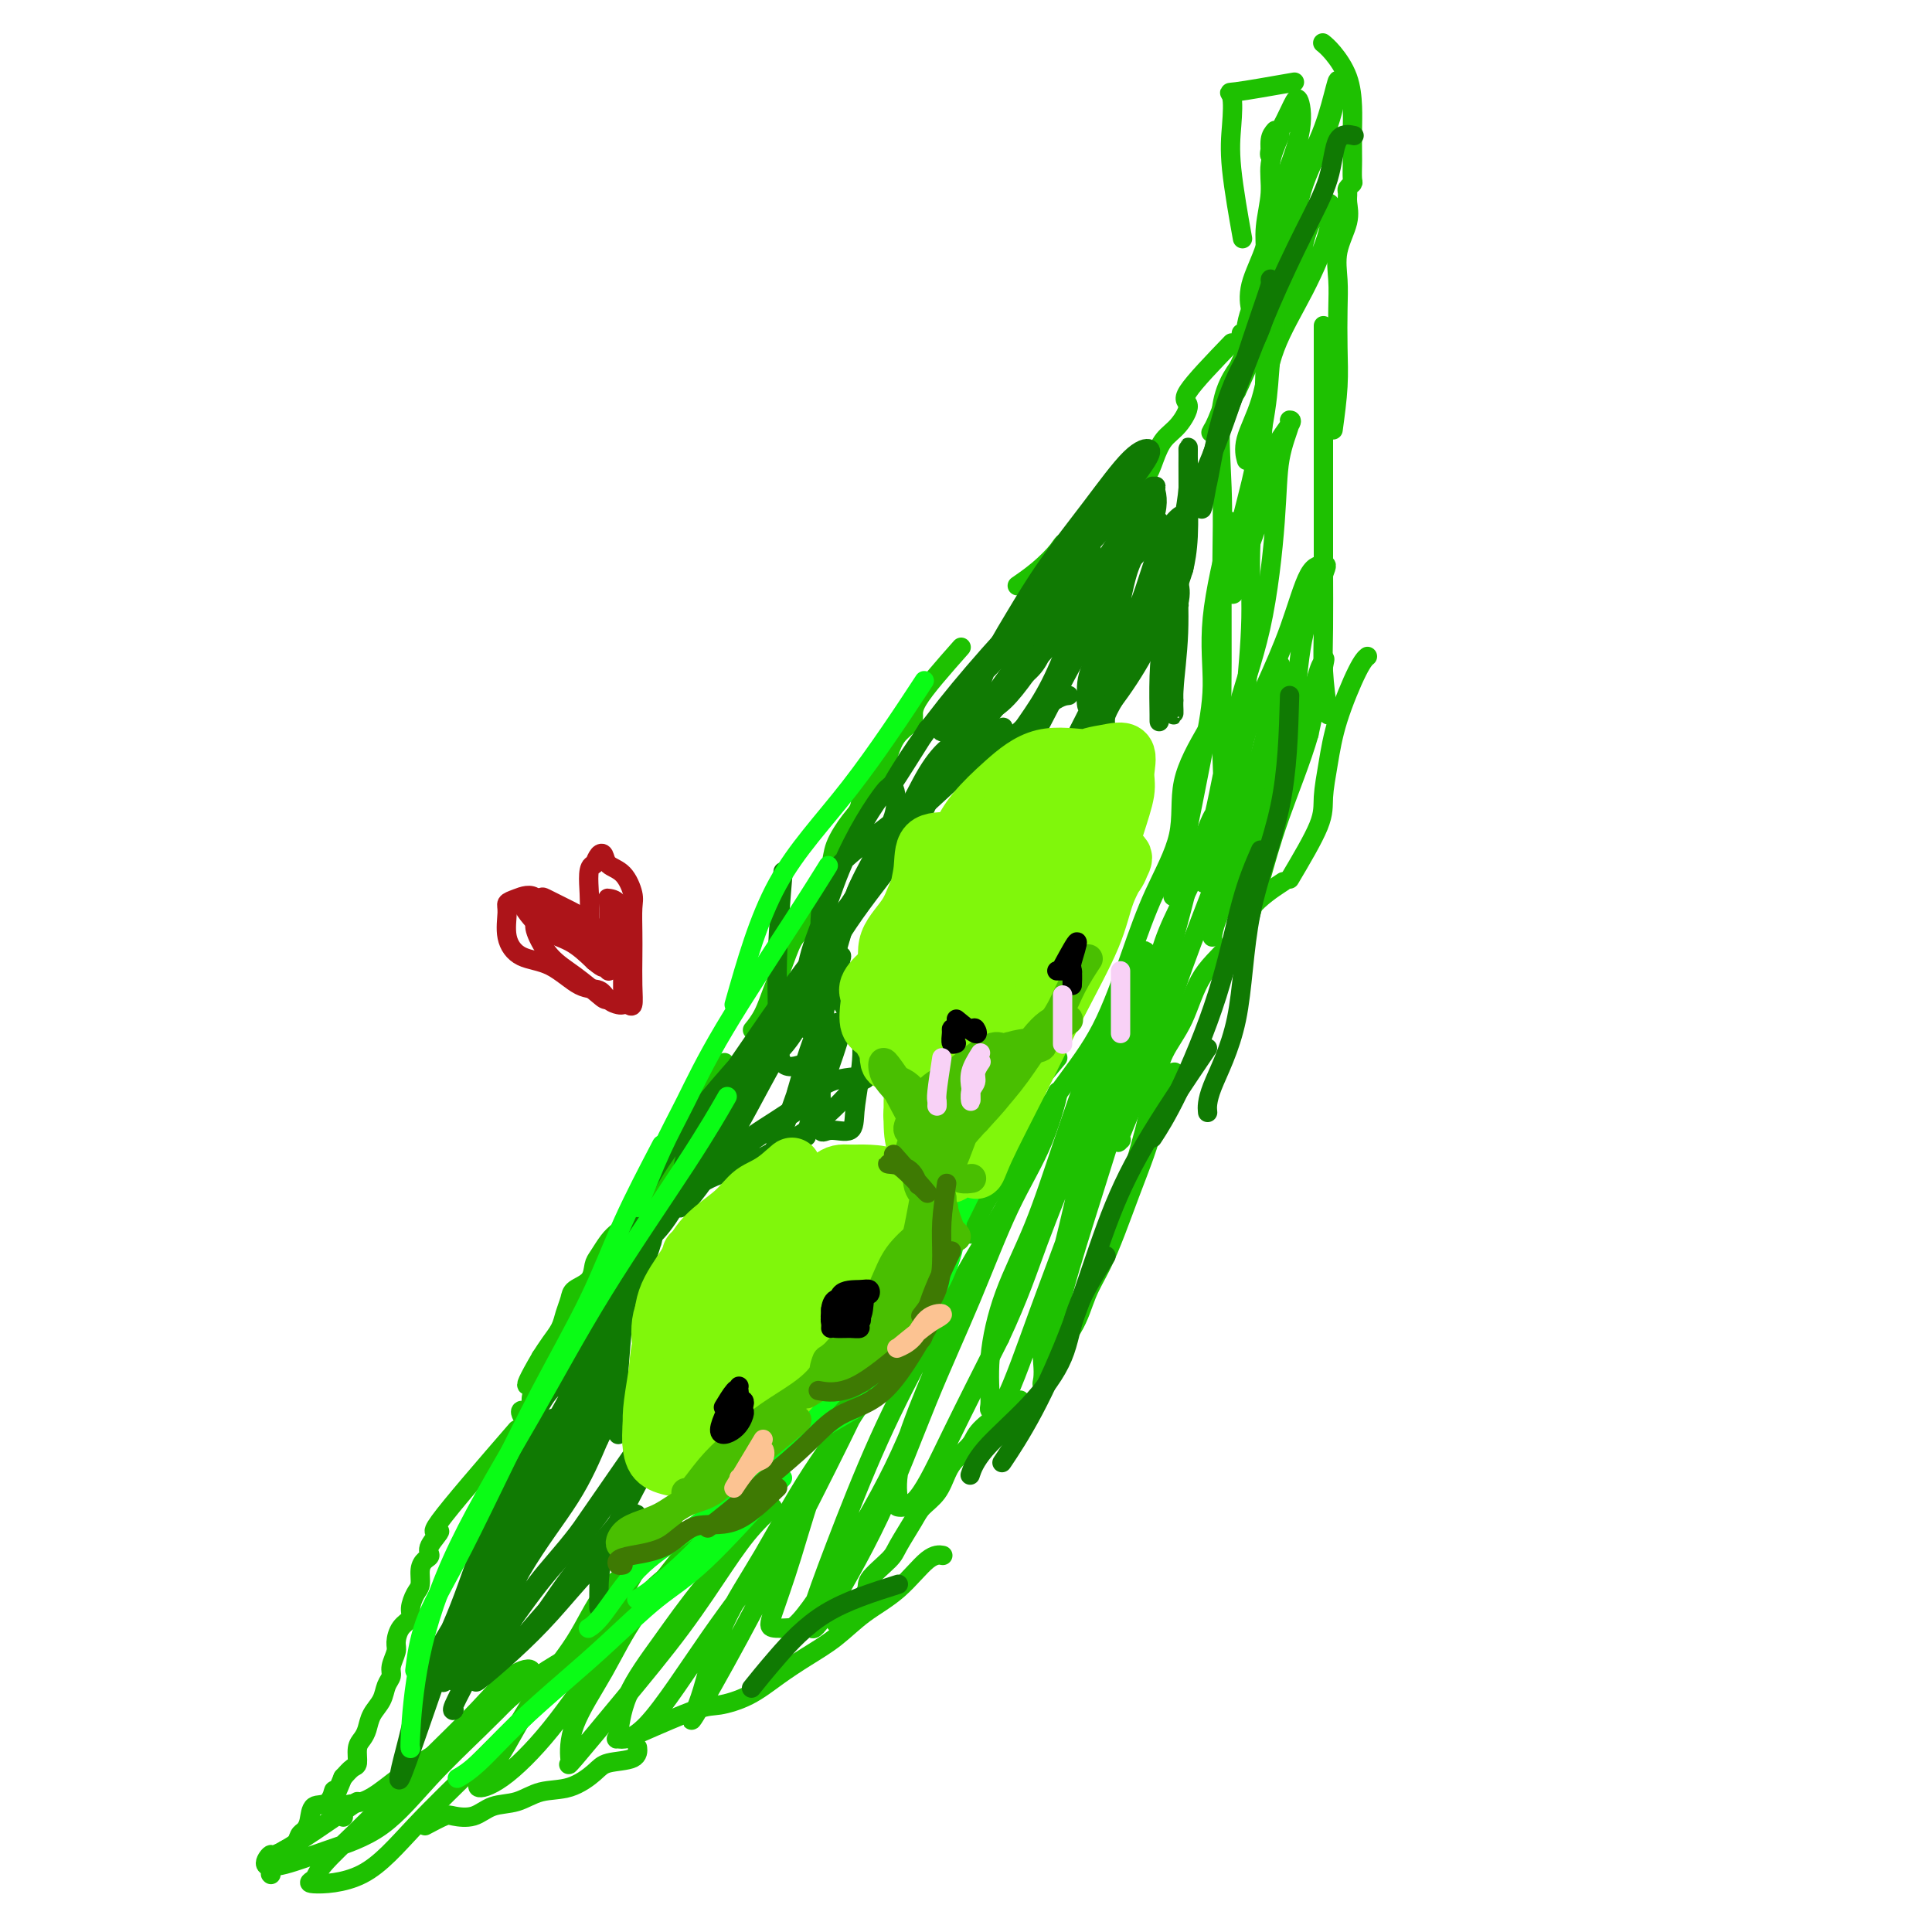 <svg viewBox='0 0 400 400' version='1.1' xmlns='http://www.w3.org/2000/svg' xmlns:xlink='http://www.w3.org/1999/xlink'><g fill='none' stroke='rgb(30,193,1)' stroke-width='4' stroke-linecap='round' stroke-linejoin='round'><path d='M265,28c-0.877,2.031 -1.754,4.062 -2,6c-0.246,1.938 0.138,3.785 0,6c-0.138,2.215 -0.797,4.800 -1,7c-0.203,2.200 0.052,4.015 0,6c-0.052,1.985 -0.410,4.140 -1,6c-0.590,1.860 -1.412,3.427 -2,5c-0.588,1.573 -0.941,3.154 -1,4c-0.059,0.846 0.176,0.959 0,1c-0.176,0.041 -0.765,0.012 -1,0c-0.235,-0.012 -0.118,-0.006 0,0'/><path d='M255,71c-3.844,3.990 -7.687,7.981 -9,10c-1.313,2.019 -0.094,2.068 0,3c0.094,0.932 -0.937,2.747 -2,4c-1.063,1.253 -2.156,1.944 -3,3c-0.844,1.056 -1.437,2.478 -2,4c-0.563,1.522 -1.096,3.145 -2,4c-0.904,0.855 -2.179,0.944 -3,2c-0.821,1.056 -1.186,3.081 -2,4c-0.814,0.919 -2.075,0.734 -3,1c-0.925,0.266 -1.513,0.983 -2,2c-0.487,1.017 -0.874,2.332 -2,3c-1.126,0.668 -2.992,0.687 -4,1c-1.008,0.313 -1.157,0.919 -2,2c-0.843,1.081 -2.381,2.637 -4,4c-1.619,1.363 -3.320,2.532 -4,3c-0.680,0.468 -0.340,0.234 0,0'/><path d='M199,134c-3.768,4.262 -7.536,8.524 -9,11c-1.464,2.476 -0.623,3.165 -1,4c-0.377,0.835 -1.970,1.816 -3,3c-1.030,1.184 -1.496,2.569 -2,4c-0.504,1.431 -1.046,2.906 -2,4c-0.954,1.094 -2.321,1.805 -3,3c-0.679,1.195 -0.671,2.874 -1,4c-0.329,1.126 -0.994,1.699 -2,3c-1.006,1.301 -2.352,3.328 -3,5c-0.648,1.672 -0.596,2.987 -1,4c-0.404,1.013 -1.263,1.722 -2,3c-0.737,1.278 -1.352,3.124 -2,5c-0.648,1.876 -1.328,3.783 -2,5c-0.672,1.217 -1.336,1.745 -2,3c-0.664,1.255 -1.327,3.237 -2,5c-0.673,1.763 -1.356,3.308 -2,5c-0.644,1.692 -1.250,3.533 -2,5c-0.750,1.467 -1.643,2.562 -2,3c-0.357,0.438 -0.179,0.219 0,0'/><path d='M150,220c-4.853,9.540 -9.706,19.079 -12,23c-2.294,3.921 -2.028,2.223 -2,2c0.028,-0.223 -0.180,1.029 -1,2c-0.820,0.971 -2.250,1.663 -3,2c-0.750,0.337 -0.820,0.321 -1,1c-0.180,0.679 -0.468,2.054 -1,3c-0.532,0.946 -1.306,1.465 -2,2c-0.694,0.535 -1.307,1.088 -2,2c-0.693,0.912 -1.467,2.183 -2,3c-0.533,0.817 -0.826,1.180 -1,2c-0.174,0.820 -0.231,2.095 -1,3c-0.769,0.905 -2.250,1.439 -3,2c-0.750,0.561 -0.767,1.150 -1,2c-0.233,0.850 -0.681,1.960 -1,3c-0.319,1.040 -0.509,2.011 -1,3c-0.491,0.989 -1.283,1.997 -2,3c-0.717,1.003 -1.358,2.002 -2,3'/><path d='M112,281c-5.837,9.974 -1.428,4.409 0,3c1.428,-1.409 -0.125,1.339 -1,3c-0.875,1.661 -1.071,2.235 -1,3c0.071,0.765 0.411,1.720 0,2c-0.411,0.280 -1.572,-0.117 -2,0c-0.428,0.117 -0.122,0.748 0,1c0.122,0.252 0.061,0.126 0,0'/><path d='M107,296c-6.825,7.880 -13.649,15.760 -16,19c-2.351,3.240 -0.227,1.840 0,2c0.227,0.160 -1.441,1.881 -2,3c-0.559,1.119 -0.009,1.636 0,2c0.009,0.364 -0.524,0.577 -1,1c-0.476,0.423 -0.896,1.058 -1,2c-0.104,0.942 0.109,2.191 0,3c-0.109,0.809 -0.541,1.179 -1,2c-0.459,0.821 -0.945,2.092 -1,3c-0.055,0.908 0.321,1.454 0,2c-0.321,0.546 -1.339,1.091 -2,2c-0.661,0.909 -0.965,2.182 -1,3c-0.035,0.818 0.199,1.181 0,2c-0.199,0.819 -0.831,2.095 -1,3c-0.169,0.905 0.123,1.439 0,2c-0.123,0.561 -0.663,1.148 -1,2c-0.337,0.852 -0.473,1.970 -1,3c-0.527,1.030 -1.447,1.971 -2,3c-0.553,1.029 -0.739,2.145 -1,3c-0.261,0.855 -0.598,1.450 -1,2c-0.402,0.550 -0.871,1.055 -1,2c-0.129,0.945 0.081,2.331 0,3c-0.081,0.669 -0.452,0.620 -1,1c-0.548,0.380 -1.274,1.190 -2,2'/><path d='M71,368c-3.532,8.763 -2.361,4.169 -2,3c0.361,-1.169 -0.089,1.086 -1,2c-0.911,0.914 -2.285,0.486 -3,1c-0.715,0.514 -0.773,1.969 -1,3c-0.227,1.031 -0.625,1.639 -1,2c-0.375,0.361 -0.728,0.475 -1,1c-0.272,0.525 -0.465,1.460 -1,2c-0.535,0.540 -1.413,0.684 -2,1c-0.587,0.316 -0.882,0.805 -1,1c-0.118,0.195 -0.059,0.098 0,0'/><path d='M56,388c0.000,0.000 0.100,0.100 0.1,0.1'/><path d='M88,378c1.562,-0.830 3.123,-1.660 4,-2c0.877,-0.340 1.068,-0.189 2,0c0.932,0.189 2.604,0.417 4,0c1.396,-0.417 2.517,-1.480 4,-2c1.483,-0.520 3.328,-0.496 5,-1c1.672,-0.504 3.170,-1.534 5,-2c1.830,-0.466 3.993,-0.367 6,-1c2.007,-0.633 3.858,-1.998 5,-3c1.142,-1.002 1.574,-1.640 3,-2c1.426,-0.360 3.845,-0.443 5,-1c1.155,-0.557 1.044,-1.588 1,-2c-0.044,-0.412 -0.022,-0.206 0,0'/><path d='M132,359c4.649,-2.035 9.298,-4.070 12,-5c2.702,-0.930 3.456,-0.754 5,-1c1.544,-0.246 3.877,-0.915 6,-2c2.123,-1.085 4.036,-2.587 6,-4c1.964,-1.413 3.978,-2.736 6,-4c2.022,-1.264 4.052,-2.468 6,-4c1.948,-1.532 3.815,-3.391 6,-5c2.185,-1.609 4.689,-2.967 7,-5c2.311,-2.033 4.430,-4.740 6,-6c1.570,-1.260 2.591,-1.074 3,-1c0.409,0.074 0.204,0.037 0,0'/><path d='M173,336c2.534,-2.303 5.067,-4.605 6,-6c0.933,-1.395 0.265,-1.882 1,-3c0.735,-1.118 2.872,-2.868 4,-4c1.128,-1.132 1.247,-1.647 2,-3c0.753,-1.353 2.140,-3.545 3,-5c0.860,-1.455 1.194,-2.175 2,-3c0.806,-0.825 2.086,-1.756 3,-3c0.914,-1.244 1.462,-2.802 2,-4c0.538,-1.198 1.066,-2.038 2,-3c0.934,-0.962 2.275,-2.048 3,-3c0.725,-0.952 0.833,-1.771 2,-3c1.167,-1.229 3.391,-2.869 5,-4c1.609,-1.131 2.603,-1.752 3,-2c0.397,-0.248 0.199,-0.124 0,0'/><path d='M216,282c2.268,-2.305 4.536,-4.609 6,-7c1.464,-2.391 2.125,-4.868 3,-7c0.875,-2.132 1.964,-3.917 3,-6c1.036,-2.083 2.020,-4.463 3,-7c0.980,-2.537 1.955,-5.230 3,-8c1.045,-2.770 2.161,-5.618 3,-8c0.839,-2.382 1.400,-4.298 2,-7c0.600,-2.702 1.238,-6.189 2,-8c0.762,-1.811 1.646,-1.946 2,-2c0.354,-0.054 0.177,-0.027 0,0'/><path d='M233,248c1.498,-5.070 2.996,-10.140 4,-14c1.004,-3.860 1.515,-6.512 2,-9c0.485,-2.488 0.944,-4.814 2,-7c1.056,-2.186 2.708,-4.233 4,-7c1.292,-2.767 2.225,-6.255 4,-9c1.775,-2.745 4.393,-4.746 6,-7c1.607,-2.254 2.202,-4.761 4,-7c1.798,-2.239 4.799,-4.211 6,-5c1.201,-0.789 0.600,-0.394 0,0'/><path d='M267,182c2.444,-4.129 4.889,-8.258 6,-11c1.111,-2.742 0.890,-4.097 1,-6c0.110,-1.903 0.552,-4.352 1,-7c0.448,-2.648 0.904,-5.493 2,-9c1.096,-3.507 2.834,-7.675 4,-10c1.166,-2.325 1.762,-2.807 2,-3c0.238,-0.193 0.119,-0.096 0,0'/><path d='M275,148c-0.423,-3.074 -0.845,-6.148 -1,-9c-0.155,-2.852 -0.041,-5.481 0,-9c0.041,-3.519 0.011,-7.926 0,-12c-0.011,-4.074 -0.003,-7.814 0,-12c0.003,-4.186 0.001,-8.818 0,-13c-0.001,-4.182 -0.000,-7.915 0,-11c0.000,-3.085 0.000,-5.523 0,-8c-0.000,-2.477 -0.000,-4.993 0,-6c0.000,-1.007 0.000,-0.503 0,0'/><path d='M276,89c0.421,-3.102 0.843,-6.204 1,-9c0.157,-2.796 0.050,-5.286 0,-8c-0.050,-2.714 -0.042,-5.651 0,-8c0.042,-2.349 0.117,-4.111 0,-6c-0.117,-1.889 -0.425,-3.907 0,-6c0.425,-2.093 1.582,-4.263 2,-6c0.418,-1.737 0.098,-3.041 0,-4c-0.098,-0.959 0.026,-1.574 0,-2c-0.026,-0.426 -0.203,-0.664 0,-1c0.203,-0.336 0.786,-0.771 1,-1c0.214,-0.229 0.058,-0.254 0,-1c-0.058,-0.746 -0.017,-2.214 0,-3c0.017,-0.786 0.009,-0.889 0,-2c-0.009,-1.111 -0.020,-3.230 0,-5c0.020,-1.770 0.072,-3.193 0,-5c-0.072,-1.807 -0.267,-4.000 -1,-6c-0.733,-2.000 -2.005,-3.808 -3,-5c-0.995,-1.192 -1.713,-1.769 -2,-2c-0.287,-0.231 -0.144,-0.115 0,0'/><path d='M268,17c-4.954,0.869 -9.909,1.738 -12,2c-2.091,0.262 -1.320,-0.082 -1,1c0.320,1.082 0.189,3.589 0,6c-0.189,2.411 -0.435,4.726 0,9c0.435,4.274 1.553,10.507 2,13c0.447,2.493 0.224,1.247 0,0'/><path d='M264,27c-0.435,0.500 -0.870,1.000 -1,2c-0.130,1.000 0.045,2.500 0,3c-0.045,0.500 -0.311,-0.000 0,-1c0.311,-1.000 1.197,-2.500 2,-4c0.803,-1.500 1.523,-3.000 2,-4c0.477,-1.000 0.712,-1.498 1,-2c0.288,-0.502 0.630,-1.007 1,0c0.370,1.007 0.767,3.525 0,7c-0.767,3.475 -2.700,7.908 -4,12c-1.300,4.092 -1.967,7.842 -3,11c-1.033,3.158 -2.432,5.724 -3,8c-0.568,2.276 -0.303,4.263 0,5c0.303,0.737 0.646,0.226 2,-4c1.354,-4.226 3.719,-12.166 6,-18c2.281,-5.834 4.479,-9.563 6,-13c1.521,-3.437 2.365,-6.583 3,-9c0.635,-2.417 1.060,-4.105 1,-3c-0.060,1.105 -0.606,5.004 -2,9c-1.394,3.996 -3.637,8.088 -5,12c-1.363,3.912 -1.847,7.643 -3,12c-1.153,4.357 -2.975,9.342 -5,14c-2.025,4.658 -4.254,8.991 -6,13c-1.746,4.009 -3.008,7.695 -4,10c-0.992,2.305 -1.712,3.230 -1,2c0.712,-1.230 2.856,-4.615 5,-8'/><path d='M256,81c1.646,-3.342 3.761,-8.697 6,-13c2.239,-4.303 4.601,-7.556 6,-11c1.399,-3.444 1.837,-7.080 3,-10c1.163,-2.920 3.053,-5.123 4,-5c0.947,0.123 0.950,2.574 0,6c-0.950,3.426 -2.853,7.829 -5,12c-2.147,4.171 -4.537,8.109 -6,12c-1.463,3.891 -2.001,7.734 -3,11c-0.999,3.266 -2.461,5.956 -3,8c-0.539,2.044 -0.154,3.441 0,4c0.154,0.559 0.077,0.279 0,0'/><path d='M262,74c-0.188,6.785 -0.376,13.569 -1,20c-0.624,6.431 -1.684,12.508 -2,18c-0.316,5.492 0.111,10.400 0,16c-0.111,5.600 -0.761,11.892 -1,15c-0.239,3.108 -0.068,3.031 0,3c0.068,-0.031 0.034,-0.015 0,0'/><path d='M258,74c-2.114,2.659 -4.227,5.317 -5,10c-0.773,4.683 -0.204,11.390 0,17c0.204,5.610 0.044,10.122 0,16c-0.044,5.878 0.027,13.123 0,20c-0.027,6.877 -0.151,13.387 0,19c0.151,5.613 0.576,10.329 0,15c-0.576,4.671 -2.155,9.296 -3,11c-0.845,1.704 -0.956,0.487 -1,0c-0.044,-0.487 -0.022,-0.243 0,0'/><path d='M255,108c-1.723,7.149 -3.446,14.298 -4,20c-0.554,5.702 0.062,9.956 0,14c-0.062,4.044 -0.800,7.878 -2,14c-1.200,6.122 -2.862,14.533 -4,20c-1.138,5.467 -1.754,7.991 -2,9c-0.246,1.009 -0.123,0.505 0,0'/><path d='M250,151c-2.121,3.689 -4.241,7.378 -5,11c-0.759,3.622 -0.156,7.176 -1,11c-0.844,3.824 -3.136,7.918 -5,12c-1.864,4.082 -3.300,8.151 -5,13c-1.700,4.849 -3.664,10.477 -6,15c-2.336,4.523 -5.043,7.941 -8,12c-2.957,4.059 -6.164,8.758 -9,13c-2.836,4.242 -5.302,8.027 -7,11c-1.698,2.973 -2.628,5.135 -3,6c-0.372,0.865 -0.186,0.432 0,0'/><path d='M219,219c-3.700,4.438 -7.399,8.876 -10,13c-2.601,4.124 -4.103,7.934 -6,12c-1.897,4.066 -4.189,8.389 -7,13c-2.811,4.611 -6.141,9.511 -10,15c-3.859,5.489 -8.245,11.568 -10,14c-1.755,2.432 -0.877,1.216 0,0'/><path d='M185,278c-4.317,4.455 -8.634,8.911 -12,12c-3.366,3.089 -5.782,4.813 -8,7c-2.218,2.187 -4.240,4.839 -7,8c-2.760,3.161 -6.260,6.833 -9,10c-2.740,3.167 -4.720,5.829 -7,8c-2.280,2.171 -4.858,3.850 -7,6c-2.142,2.150 -3.846,4.771 -5,6c-1.154,1.229 -1.758,1.065 -2,1c-0.242,-0.065 -0.121,-0.033 0,0'/><path d='M148,318c-4.127,4.218 -8.255,8.437 -11,11c-2.745,2.563 -4.108,3.472 -6,5c-1.892,1.528 -4.312,3.675 -8,6c-3.688,2.325 -8.646,4.826 -13,8c-4.354,3.174 -8.106,7.020 -12,10c-3.894,2.980 -7.929,5.093 -11,7c-3.071,1.907 -5.176,3.608 -7,5c-1.824,1.392 -3.365,2.476 -5,3c-1.635,0.524 -3.363,0.487 -4,1c-0.637,0.513 -0.182,1.575 0,2c0.182,0.425 0.091,0.212 0,0'/><path d='M74,373c-6.048,4.169 -12.097,8.338 -15,10c-2.903,1.662 -2.661,0.816 -3,1c-0.339,0.184 -1.260,1.397 -1,2c0.260,0.603 1.702,0.596 4,0c2.298,-0.596 5.453,-1.781 9,-3c3.547,-1.219 7.486,-2.471 11,-5c3.514,-2.529 6.602,-6.335 10,-10c3.398,-3.665 7.106,-7.188 10,-10c2.894,-2.812 4.972,-4.912 7,-7c2.028,-2.088 4.004,-4.164 4,-5c-0.004,-0.836 -1.989,-0.432 -4,1c-2.011,1.432 -4.049,3.892 -7,7c-2.951,3.108 -6.817,6.864 -10,10c-3.183,3.136 -5.684,5.653 -8,8c-2.316,2.347 -4.448,4.523 -7,7c-2.552,2.477 -5.526,5.253 -7,7c-1.474,1.747 -1.450,2.465 -2,3c-0.550,0.535 -1.676,0.887 0,1c1.676,0.113 6.152,-0.013 10,-2c3.848,-1.987 7.067,-5.836 11,-10c3.933,-4.164 8.580,-8.642 13,-13c4.420,-4.358 8.613,-8.596 13,-13c4.387,-4.404 8.968,-8.972 12,-13c3.032,-4.028 4.516,-7.514 6,-11'/><path d='M130,328c1.450,-2.560 2.075,-3.460 1,-3c-1.075,0.460 -3.852,2.279 -6,5c-2.148,2.721 -3.668,6.345 -6,10c-2.332,3.655 -5.475,7.343 -8,11c-2.525,3.657 -4.431,7.284 -6,10c-1.569,2.716 -2.801,4.522 -4,6c-1.199,1.478 -2.364,2.630 -2,3c0.364,0.370 2.259,-0.041 5,-2c2.741,-1.959 6.328,-5.464 10,-10c3.672,-4.536 7.429,-10.102 11,-15c3.571,-4.898 6.957,-9.127 10,-13c3.043,-3.873 5.745,-7.391 8,-10c2.255,-2.609 4.065,-4.308 4,-4c-0.065,0.308 -2.004,2.623 -5,6c-2.996,3.377 -7.051,7.818 -10,12c-2.949,4.182 -4.794,8.107 -7,12c-2.206,3.893 -4.774,7.756 -6,11c-1.226,3.244 -1.111,5.869 -1,7c0.111,1.131 0.220,0.770 0,1c-0.220,0.230 -0.767,1.053 1,-1c1.767,-2.053 5.847,-6.981 10,-12c4.153,-5.019 8.379,-10.129 12,-15c3.621,-4.871 6.636,-9.501 9,-13c2.364,-3.499 4.077,-5.866 6,-8c1.923,-2.134 4.056,-4.036 4,-4c-0.056,0.036 -2.302,2.010 -5,5c-2.698,2.990 -5.849,6.995 -9,11'/><path d='M146,328c-3.808,4.652 -6.329,8.283 -9,12c-2.671,3.717 -5.494,7.521 -7,11c-1.506,3.479 -1.695,6.634 -2,8c-0.305,1.366 -0.726,0.943 0,1c0.726,0.057 2.598,0.593 6,-3c3.402,-3.593 8.335,-11.317 13,-18c4.665,-6.683 9.063,-12.326 13,-18c3.937,-5.674 7.414,-11.377 10,-16c2.586,-4.623 4.282,-8.164 6,-11c1.718,-2.836 3.460,-4.965 2,-3c-1.460,1.965 -6.120,8.026 -10,14c-3.880,5.974 -6.980,11.861 -10,17c-3.020,5.139 -5.962,9.531 -8,14c-2.038,4.469 -3.174,9.017 -4,12c-0.826,2.983 -1.343,4.403 -2,6c-0.657,1.597 -1.454,3.371 0,1c1.454,-2.371 5.158,-8.888 9,-16c3.842,-7.112 7.823,-14.819 12,-23c4.177,-8.181 8.549,-16.837 12,-24c3.451,-7.163 5.982,-12.833 9,-18c3.018,-5.167 6.523,-9.831 8,-12c1.477,-2.169 0.924,-1.843 1,-2c0.076,-0.157 0.780,-0.795 0,1c-0.780,1.795 -3.042,6.025 -6,11c-2.958,4.975 -6.610,10.696 -10,16c-3.390,5.304 -6.519,10.192 -9,16c-2.481,5.808 -4.315,12.536 -6,18c-1.685,5.464 -3.223,9.663 -4,12c-0.777,2.337 -0.793,2.810 0,3c0.793,0.190 2.397,0.095 4,0'/><path d='M164,337c2.048,-1.264 5.169,-5.923 9,-12c3.831,-6.077 8.373,-13.571 12,-21c3.627,-7.429 6.338,-14.793 9,-22c2.662,-7.207 5.276,-14.256 8,-20c2.724,-5.744 5.559,-10.181 7,-13c1.441,-2.819 1.488,-4.020 2,-5c0.512,-0.980 1.489,-1.739 0,1c-1.489,2.739 -5.443,8.975 -9,15c-3.557,6.025 -6.715,11.838 -10,18c-3.285,6.162 -6.696,12.674 -10,20c-3.304,7.326 -6.502,15.466 -9,22c-2.498,6.534 -4.296,11.461 -5,14c-0.704,2.539 -0.312,2.689 0,3c0.312,0.311 0.545,0.784 3,-3c2.455,-3.784 7.132,-11.824 11,-20c3.868,-8.176 6.928,-16.488 10,-24c3.072,-7.512 6.157,-14.223 9,-21c2.843,-6.777 5.446,-13.621 8,-19c2.554,-5.379 5.060,-9.294 7,-14c1.940,-4.706 3.314,-10.204 3,-10c-0.314,0.204 -2.316,6.111 -5,12c-2.684,5.889 -6.049,11.760 -9,18c-2.951,6.240 -5.487,12.849 -8,19c-2.513,6.151 -5.003,11.846 -7,17c-1.997,5.154 -3.501,9.768 -4,13c-0.499,3.232 0.007,5.081 0,6c-0.007,0.919 -0.528,0.906 0,1c0.528,0.094 2.104,0.295 4,-2c1.896,-2.295 4.113,-7.084 7,-13c2.887,-5.916 6.443,-12.958 10,-20'/><path d='M207,277c4.088,-8.740 5.807,-14.090 8,-20c2.193,-5.910 4.861,-12.378 7,-18c2.139,-5.622 3.751,-10.397 5,-15c1.249,-4.603 2.137,-9.035 2,-10c-0.137,-0.965 -1.298,1.536 -3,6c-1.702,4.464 -3.944,10.892 -6,17c-2.056,6.108 -3.925,11.898 -6,17c-2.075,5.102 -4.354,9.517 -6,14c-1.646,4.483 -2.659,9.033 -3,13c-0.341,3.967 -0.011,7.351 0,9c0.011,1.649 -0.298,1.564 0,2c0.298,0.436 1.201,1.391 3,-2c1.799,-3.391 4.494,-11.130 7,-18c2.506,-6.870 4.824,-12.870 7,-19c2.176,-6.130 4.210,-12.390 6,-19c1.790,-6.610 3.338,-13.570 5,-20c1.662,-6.430 3.439,-12.331 4,-15c0.561,-2.669 -0.095,-2.105 0,-2c0.095,0.105 0.942,-0.250 0,3c-0.942,3.250 -3.674,10.104 -6,17c-2.326,6.896 -4.248,13.833 -6,21c-1.752,7.167 -3.335,14.565 -5,21c-1.665,6.435 -3.414,11.906 -4,16c-0.586,4.094 -0.011,6.811 0,9c0.011,2.189 -0.543,3.850 0,1c0.543,-2.850 2.184,-10.211 4,-17c1.816,-6.789 3.806,-13.005 6,-20c2.194,-6.995 4.591,-14.768 7,-22c2.409,-7.232 4.831,-13.923 7,-21c2.169,-7.077 4.084,-14.538 6,-22'/><path d='M246,183c5.906,-18.398 5.670,-13.893 6,-15c0.330,-1.107 1.227,-7.827 1,-7c-0.227,0.827 -1.578,9.200 -4,16c-2.422,6.800 -5.916,12.027 -8,18c-2.084,5.973 -2.759,12.694 -4,18c-1.241,5.306 -3.047,9.199 -4,13c-0.953,3.801 -1.052,7.510 -1,9c0.052,1.490 0.253,0.761 0,1c-0.253,0.239 -0.962,1.445 0,-1c0.962,-2.445 3.595,-8.542 6,-15c2.405,-6.458 4.581,-13.278 7,-20c2.419,-6.722 5.079,-13.345 8,-21c2.921,-7.655 6.102,-16.342 8,-23c1.898,-6.658 2.514,-11.286 3,-14c0.486,-2.714 0.842,-3.515 1,-4c0.158,-0.485 0.119,-0.653 0,1c-0.119,1.653 -0.319,5.126 -1,9c-0.681,3.874 -1.842,8.147 -3,13c-1.158,4.853 -2.311,10.286 -4,15c-1.689,4.714 -3.913,8.710 -5,12c-1.087,3.290 -1.035,5.876 -1,6c0.035,0.124 0.055,-2.212 2,-6c1.945,-3.788 5.817,-9.027 8,-14c2.183,-4.973 2.678,-9.679 4,-14c1.322,-4.321 3.470,-8.257 5,-12c1.530,-3.743 2.441,-7.292 3,-9c0.559,-1.708 0.766,-1.575 1,-2c0.234,-0.425 0.495,-1.407 0,1c-0.495,2.407 -1.748,8.204 -3,14'/><path d='M271,152c-1.454,5.169 -4.089,11.591 -6,17c-1.911,5.409 -3.100,9.804 -4,13c-0.900,3.196 -1.513,5.193 -2,7c-0.487,1.807 -0.849,3.425 -1,2c-0.151,-1.425 -0.093,-5.892 1,-11c1.093,-5.108 3.219,-10.857 5,-17c1.781,-6.143 3.215,-12.680 4,-18c0.785,-5.320 0.921,-9.422 2,-14c1.079,-4.578 3.101,-9.631 4,-12c0.899,-2.369 0.676,-2.052 0,-2c-0.676,0.052 -1.806,-0.159 -3,2c-1.194,2.159 -2.453,6.688 -4,11c-1.547,4.312 -3.381,8.406 -5,12c-1.619,3.594 -3.022,6.687 -4,10c-0.978,3.313 -1.530,6.845 -2,9c-0.470,2.155 -0.856,2.932 -1,4c-0.144,1.068 -0.046,2.426 0,2c0.046,-0.426 0.038,-2.635 0,-6c-0.038,-3.365 -0.108,-7.886 1,-13c1.108,-5.114 3.392,-10.820 5,-18c1.608,-7.180 2.540,-15.834 3,-22c0.460,-6.166 0.449,-9.845 1,-13c0.551,-3.155 1.663,-5.786 2,-7c0.337,-1.214 -0.102,-1.011 0,-1c0.102,0.011 0.746,-0.169 0,1c-0.746,1.169 -2.882,3.689 -4,7c-1.118,3.311 -1.217,7.413 -2,11c-0.783,3.587 -2.249,6.658 -3,9c-0.751,2.342 -0.786,3.955 -1,5c-0.214,1.045 -0.607,1.523 -1,2'/><path d='M256,122c-1.838,3.800 -0.934,-3.700 0,-9c0.934,-5.300 1.896,-8.401 3,-13c1.104,-4.599 2.348,-10.698 3,-15c0.652,-4.302 0.711,-6.809 1,-10c0.289,-3.191 0.810,-7.068 1,-9c0.190,-1.932 0.051,-1.920 0,-2c-0.051,-0.080 -0.014,-0.252 0,1c0.014,1.252 0.004,3.929 0,5c-0.004,1.071 -0.002,0.535 0,0'/></g>
<g fill='none' stroke='rgb(16,122,3)' stroke-width='4' stroke-linecap='round' stroke-linejoin='round'><path d='M130,274c-1.472,0.997 -2.944,1.994 -4,4c-1.056,2.006 -1.696,5.021 -3,8c-1.304,2.979 -3.271,5.923 -6,10c-2.729,4.077 -6.218,9.289 -9,14c-2.782,4.711 -4.855,8.923 -7,14c-2.145,5.077 -4.361,11.019 -7,16c-2.639,4.981 -5.702,9.001 -7,12c-1.298,2.999 -0.833,4.978 -1,5c-0.167,0.022 -0.967,-1.914 0,-5c0.967,-3.086 3.701,-7.321 6,-12c2.299,-4.679 4.164,-9.802 6,-15c1.836,-5.198 3.643,-10.472 6,-15c2.357,-4.528 5.264,-8.311 7,-11c1.736,-2.689 2.300,-4.284 3,-5c0.700,-0.716 1.535,-0.554 2,0c0.465,0.554 0.561,1.499 0,4c-0.561,2.501 -1.778,6.557 -4,10c-2.222,3.443 -5.450,6.272 -8,10c-2.550,3.728 -4.423,8.354 -7,13c-2.577,4.646 -5.858,9.310 -8,14c-2.142,4.690 -3.145,9.404 -4,13c-0.855,3.596 -1.561,6.075 -2,8c-0.439,1.925 -0.612,3.298 0,2c0.612,-1.298 2.009,-5.265 4,-11c1.991,-5.735 4.574,-13.236 7,-20c2.426,-6.764 4.693,-12.790 7,-19c2.307,-6.210 4.653,-12.605 7,-19'/><path d='M108,299c5.455,-12.764 6.593,-11.175 8,-13c1.407,-1.825 3.084,-7.063 4,-8c0.916,-0.937 1.071,2.427 0,6c-1.071,3.573 -3.367,7.353 -6,12c-2.633,4.647 -5.604,10.160 -8,15c-2.396,4.840 -4.216,9.007 -6,13c-1.784,3.993 -3.533,7.814 -5,11c-1.467,3.186 -2.654,5.739 -3,8c-0.346,2.261 0.149,4.230 0,5c-0.149,0.770 -0.943,0.340 0,-3c0.943,-3.340 3.623,-9.592 7,-16c3.377,-6.408 7.450,-12.973 11,-20c3.550,-7.027 6.576,-14.516 9,-21c2.424,-6.484 4.244,-11.962 7,-17c2.756,-5.038 6.447,-9.637 8,-12c1.553,-2.363 0.969,-2.490 1,-3c0.031,-0.510 0.676,-1.404 0,1c-0.676,2.404 -2.673,8.104 -5,14c-2.327,5.896 -4.985,11.986 -8,19c-3.015,7.014 -6.386,14.950 -10,22c-3.614,7.050 -7.469,13.212 -10,19c-2.531,5.788 -3.738,11.202 -5,15c-1.262,3.798 -2.580,5.979 -3,7c-0.420,1.021 0.056,0.883 0,1c-0.056,0.117 -0.645,0.490 0,-1c0.645,-1.490 2.523,-4.843 5,-10c2.477,-5.157 5.551,-12.119 9,-18c3.449,-5.881 7.271,-10.680 10,-15c2.729,-4.320 4.364,-8.160 6,-12'/><path d='M124,298c5.162,-10.065 3.067,-7.729 2,-6c-1.067,1.729 -1.106,2.850 -3,6c-1.894,3.150 -5.645,8.328 -9,13c-3.355,4.672 -6.316,8.838 -9,13c-2.684,4.162 -5.091,8.321 -7,12c-1.909,3.679 -3.320,6.877 -4,9c-0.680,2.123 -0.627,3.172 0,3c0.627,-0.172 1.829,-1.563 4,-6c2.171,-4.437 5.310,-11.918 9,-18c3.690,-6.082 7.930,-10.764 11,-16c3.070,-5.236 4.971,-11.025 6,-15c1.029,-3.975 1.185,-6.136 2,-8c0.815,-1.864 2.289,-3.430 2,-3c-0.289,0.430 -2.340,2.855 -4,6c-1.660,3.145 -2.927,7.010 -5,11c-2.073,3.990 -4.950,8.106 -7,13c-2.050,4.894 -3.273,10.567 -5,15c-1.727,4.433 -3.957,7.627 -5,10c-1.043,2.373 -0.900,3.925 -1,5c-0.100,1.075 -0.444,1.674 0,1c0.444,-0.674 1.674,-2.620 4,-6c2.326,-3.380 5.746,-8.192 9,-12c3.254,-3.808 6.342,-6.612 9,-10c2.658,-3.388 4.888,-7.362 7,-11c2.112,-3.638 4.107,-6.941 4,-7c-0.107,-0.059 -2.316,3.126 -5,7c-2.684,3.874 -5.842,8.437 -9,13'/><path d='M120,317c-3.834,5.018 -6.419,7.563 -9,11c-2.581,3.437 -5.159,7.767 -7,11c-1.841,3.233 -2.947,5.368 -4,7c-1.053,1.632 -2.055,2.761 -1,2c1.055,-0.761 4.166,-3.412 7,-6c2.834,-2.588 5.391,-5.113 8,-8c2.609,-2.887 5.272,-6.138 8,-9c2.728,-2.862 5.523,-5.337 7,-7c1.477,-1.663 1.636,-2.516 2,-3c0.364,-0.484 0.934,-0.599 1,-1c0.066,-0.401 -0.371,-1.087 -2,0c-1.629,1.087 -4.448,3.949 -7,7c-2.552,3.051 -4.836,6.293 -7,9c-2.164,2.707 -4.207,4.879 -6,7c-1.793,2.121 -3.337,4.192 -3,4c0.337,-0.192 2.556,-2.648 5,-6c2.444,-3.352 5.114,-7.600 8,-11c2.886,-3.400 5.989,-5.951 8,-9c2.011,-3.049 2.931,-6.596 4,-9c1.069,-2.404 2.286,-3.665 3,-4c0.714,-0.335 0.923,0.255 1,0c0.077,-0.255 0.021,-1.355 -1,0c-1.021,1.355 -3.006,5.165 -5,9c-1.994,3.835 -3.999,7.696 -5,11c-1.001,3.304 -1.000,6.051 -1,8c0.000,1.949 0.000,3.102 0,3c-0.000,-0.102 -0.000,-1.458 0,-2c0.000,-0.542 0.000,-0.271 0,0'/><path d='M128,297c-0.093,-3.464 -0.185,-6.928 0,-11c0.185,-4.072 0.649,-8.751 1,-13c0.351,-4.249 0.589,-8.067 2,-12c1.411,-3.933 3.995,-7.982 6,-10c2.005,-2.018 3.430,-2.005 4,-2c0.570,0.005 0.285,0.003 0,0'/><path d='M131,257c3.193,-2.874 6.386,-5.747 9,-8c2.614,-2.253 4.647,-3.885 7,-5c2.353,-1.115 5.024,-1.713 8,-3c2.976,-1.287 6.257,-3.263 9,-5c2.743,-1.737 4.948,-3.236 7,-5c2.052,-1.764 3.950,-3.793 5,-5c1.050,-1.207 1.253,-1.592 2,-2c0.747,-0.408 2.040,-0.840 1,-1c-1.040,-0.160 -4.411,-0.048 -7,1c-2.589,1.048 -4.396,3.032 -7,5c-2.604,1.968 -6.005,3.921 -9,6c-2.995,2.079 -5.583,4.285 -8,6c-2.417,1.715 -4.661,2.938 -6,4c-1.339,1.062 -1.771,1.962 -2,2c-0.229,0.038 -0.253,-0.785 1,-2c1.253,-1.215 3.783,-2.820 6,-4c2.217,-1.180 4.120,-1.935 6,-3c1.880,-1.065 3.737,-2.441 6,-4c2.263,-1.559 4.932,-3.303 6,-4c1.068,-0.697 0.534,-0.349 0,0'/><path d='M167,220c-2.008,0.715 -4.016,1.429 -5,0c-0.984,-1.429 -0.944,-5.002 -1,-9c-0.056,-3.998 -0.207,-8.423 0,-14c0.207,-5.577 0.774,-12.308 1,-15c0.226,-2.692 0.113,-1.346 0,0'/><path d='M167,213c-0.251,-4.204 -0.502,-8.409 0,-12c0.502,-3.591 1.755,-6.569 3,-10c1.245,-3.431 2.480,-7.315 4,-11c1.520,-3.685 3.326,-7.169 5,-10c1.674,-2.831 3.217,-5.008 4,-6c0.783,-0.992 0.804,-0.800 1,-1c0.196,-0.200 0.565,-0.791 1,0c0.435,0.791 0.936,2.966 0,6c-0.936,3.034 -3.308,6.928 -5,10c-1.692,3.072 -2.703,5.322 -4,9c-1.297,3.678 -2.880,8.785 -4,14c-1.120,5.215 -1.778,10.539 -2,15c-0.222,4.461 -0.008,8.061 0,11c0.008,2.939 -0.191,5.217 0,6c0.191,0.783 0.773,0.069 2,0c1.227,-0.069 3.100,0.505 4,0c0.900,-0.505 0.828,-2.090 1,-4c0.172,-1.910 0.589,-4.145 1,-7c0.411,-2.855 0.818,-6.332 0,-9c-0.818,-2.668 -2.859,-4.529 -4,-7c-1.141,-2.471 -1.380,-5.551 -2,-8c-0.620,-2.449 -1.621,-4.266 -2,-6c-0.379,-1.734 -0.135,-3.385 0,-5c0.135,-1.615 0.160,-3.196 1,-5c0.840,-1.804 2.495,-3.832 5,-6c2.505,-2.168 5.858,-4.477 9,-7c3.142,-2.523 6.071,-5.262 9,-8'/><path d='M194,162c4.786,-4.595 5.250,-5.583 7,-7c1.750,-1.417 4.786,-3.262 6,-4c1.214,-0.738 0.607,-0.369 0,0'/><path d='M180,174c3.559,-1.895 7.119,-3.790 10,-6c2.881,-2.210 5.084,-4.736 8,-7c2.916,-2.264 6.544,-4.267 10,-7c3.456,-2.733 6.738,-6.197 9,-8c2.262,-1.803 3.503,-1.944 4,-2c0.497,-0.056 0.248,-0.028 0,0'/><path d='M196,157c3.467,-2.111 6.933,-4.222 9,-5c2.067,-0.778 2.733,-0.222 3,0c0.267,0.222 0.133,0.111 0,0'/><path d='M226,114c-2.241,3.596 -4.482,7.192 -7,11c-2.518,3.808 -5.315,7.829 -9,13c-3.685,5.171 -8.260,11.494 -12,17c-3.740,5.506 -6.646,10.196 -10,15c-3.354,4.804 -7.155,9.722 -9,13c-1.845,3.278 -1.734,4.918 -2,5c-0.266,0.082 -0.908,-1.393 1,-5c1.908,-3.607 6.367,-9.347 10,-14c3.633,-4.653 6.439,-8.217 9,-12c2.561,-3.783 4.875,-7.783 8,-11c3.125,-3.217 7.061,-5.652 9,-8c1.939,-2.348 1.882,-4.610 3,-6c1.118,-1.390 3.412,-1.909 3,-1c-0.412,0.909 -3.528,3.244 -7,7c-3.472,3.756 -7.299,8.932 -11,14c-3.701,5.068 -7.276,10.026 -11,15c-3.724,4.974 -7.595,9.962 -11,15c-3.405,5.038 -6.342,10.126 -9,15c-2.658,4.874 -5.037,9.534 -7,13c-1.963,3.466 -3.510,5.737 -4,7c-0.490,1.263 0.076,1.518 0,2c-0.076,0.482 -0.794,1.190 0,-1c0.794,-2.190 3.099,-7.277 6,-13c2.901,-5.723 6.399,-12.080 10,-18c3.601,-5.920 7.305,-11.401 10,-16c2.695,-4.599 4.379,-8.315 6,-11c1.621,-2.685 3.177,-4.339 4,-5c0.823,-0.661 0.911,-0.331 1,0'/><path d='M197,155c5.552,-9.121 0.933,-0.924 -2,5c-2.933,5.924 -4.181,9.574 -7,14c-2.819,4.426 -7.211,9.626 -11,15c-3.789,5.374 -6.975,10.921 -10,16c-3.025,5.079 -5.887,9.691 -8,13c-2.113,3.309 -3.476,5.314 -5,8c-1.524,2.686 -3.207,6.052 -4,8c-0.793,1.948 -0.695,2.479 -1,3c-0.305,0.521 -1.014,1.030 -1,1c0.014,-0.030 0.753,-0.601 2,-3c1.247,-2.399 3.004,-6.625 5,-10c1.996,-3.375 4.230,-5.900 6,-8c1.770,-2.100 3.074,-3.775 4,-5c0.926,-1.225 1.473,-1.999 1,-1c-0.473,0.999 -1.965,3.771 -4,6c-2.035,2.229 -4.612,3.914 -7,7c-2.388,3.086 -4.587,7.574 -6,10c-1.413,2.426 -2.039,2.791 -3,4c-0.961,1.209 -2.258,3.262 -2,3c0.258,-0.262 2.072,-2.837 4,-6c1.928,-3.163 3.970,-6.913 6,-10c2.030,-3.087 4.047,-5.512 6,-8c1.953,-2.488 3.841,-5.040 5,-7c1.159,-1.960 1.589,-3.330 2,-4c0.411,-0.670 0.803,-0.642 1,-1c0.197,-0.358 0.199,-1.102 -2,1c-2.199,2.102 -6.600,7.051 -11,12'/><path d='M155,218c-4.089,4.394 -8.310,9.379 -12,14c-3.690,4.621 -6.847,8.880 -9,13c-2.153,4.120 -3.300,8.103 -4,10c-0.700,1.897 -0.951,1.708 0,2c0.951,0.292 3.105,1.063 6,-2c2.895,-3.063 6.530,-9.961 10,-16c3.470,-6.039 6.776,-11.219 10,-16c3.224,-4.781 6.367,-9.162 9,-13c2.633,-3.838 4.755,-7.133 6,-10c1.245,-2.867 1.612,-5.307 2,-6c0.388,-0.693 0.798,0.359 1,0c0.202,-0.359 0.196,-2.131 -2,0c-2.196,2.131 -6.581,8.163 -10,13c-3.419,4.837 -5.871,8.478 -9,13c-3.129,4.522 -6.934,9.926 -9,14c-2.066,4.074 -2.392,6.817 -3,10c-0.608,3.183 -1.497,6.807 0,6c1.497,-0.807 5.381,-6.044 9,-12c3.619,-5.956 6.972,-12.632 10,-18c3.028,-5.368 5.732,-9.427 8,-13c2.268,-3.573 4.101,-6.659 5,-8c0.899,-1.341 0.863,-0.938 1,-1c0.137,-0.062 0.447,-0.589 0,1c-0.447,1.589 -1.650,5.296 -3,9c-1.350,3.704 -2.848,7.407 -4,11c-1.152,3.593 -1.958,7.076 -3,10c-1.042,2.924 -2.319,5.287 -3,7c-0.681,1.713 -0.766,2.775 0,1c0.766,-1.775 2.383,-6.388 4,-11'/><path d='M165,226c1.583,-3.282 3.540,-6.488 5,-9c1.460,-2.512 2.423,-4.329 3,-5c0.577,-0.671 0.767,-0.197 1,0c0.233,0.197 0.507,0.116 0,2c-0.507,1.884 -1.796,5.732 -3,9c-1.204,3.268 -2.324,5.957 -3,8c-0.676,2.043 -0.907,3.441 -1,4c-0.093,0.559 -0.046,0.280 0,0'/><path d='M172,192c0.914,-1.060 1.829,-2.119 4,-5c2.171,-2.881 5.599,-7.583 9,-12c3.401,-4.417 6.776,-8.549 10,-13c3.224,-4.451 6.296,-9.222 10,-14c3.704,-4.778 8.041,-9.562 12,-14c3.959,-4.438 7.542,-8.531 11,-12c3.458,-3.469 6.792,-6.314 9,-9c2.208,-2.686 3.292,-5.211 3,-5c-0.292,0.211 -1.958,3.159 -5,7c-3.042,3.841 -7.459,8.576 -12,13c-4.541,4.424 -9.206,8.538 -13,12c-3.794,3.462 -6.716,6.271 -9,8c-2.284,1.729 -3.930,2.377 -5,3c-1.070,0.623 -1.563,1.222 0,-1c1.563,-2.222 5.184,-7.263 9,-13c3.816,-5.737 7.828,-12.168 12,-17c4.172,-4.832 8.506,-8.063 12,-11c3.494,-2.937 6.149,-5.580 8,-7c1.851,-1.420 2.900,-1.616 2,-1c-0.900,0.616 -3.748,2.044 -7,5c-3.252,2.956 -6.908,7.438 -11,12c-4.092,4.562 -8.618,9.203 -13,14c-4.382,4.797 -8.618,9.750 -12,14c-3.382,4.250 -5.911,7.798 -8,11c-2.089,3.202 -3.740,6.058 -3,5c0.740,-1.058 3.870,-6.029 7,-11'/><path d='M192,151c3.481,-4.016 8.683,-8.556 13,-13c4.317,-4.444 7.748,-8.792 11,-13c3.252,-4.208 6.327,-8.276 9,-12c2.673,-3.724 4.946,-7.103 7,-10c2.054,-2.897 3.888,-5.311 5,-7c1.112,-1.689 1.500,-2.652 1,-3c-0.500,-0.348 -1.888,-0.080 -4,2c-2.112,2.080 -4.947,5.971 -8,10c-3.053,4.029 -6.325,8.194 -9,12c-2.675,3.806 -4.754,7.253 -7,11c-2.246,3.747 -4.660,7.796 -6,11c-1.340,3.204 -1.607,5.564 -2,7c-0.393,1.436 -0.913,1.947 0,2c0.913,0.053 3.258,-0.353 6,-3c2.742,-2.647 5.880,-7.534 9,-12c3.120,-4.466 6.221,-8.511 9,-12c2.779,-3.489 5.235,-6.423 7,-9c1.765,-2.577 2.840,-4.797 4,-7c1.160,-2.203 2.405,-4.387 2,-4c-0.405,0.387 -2.459,3.347 -5,7c-2.541,3.653 -5.567,7.999 -8,13c-2.433,5.001 -4.271,10.655 -6,15c-1.729,4.345 -3.349,7.380 -5,10c-1.651,2.620 -3.332,4.823 -4,6c-0.668,1.177 -0.323,1.326 0,2c0.323,0.674 0.626,1.874 2,0c1.374,-1.874 3.821,-6.821 6,-11c2.179,-4.179 4.089,-7.589 6,-11'/><path d='M225,132c3.079,-5.718 4.775,-9.014 6,-12c1.225,-2.986 1.979,-5.661 3,-8c1.021,-2.339 2.309,-4.343 3,-6c0.691,-1.657 0.785,-2.969 1,-4c0.215,-1.031 0.551,-1.782 1,-1c0.449,0.782 1.010,3.097 0,6c-1.010,2.903 -3.591,6.394 -5,10c-1.409,3.606 -1.648,7.328 -3,11c-1.352,3.672 -3.819,7.293 -5,10c-1.181,2.707 -1.078,4.498 -1,6c0.078,1.502 0.131,2.713 0,2c-0.131,-0.713 -0.445,-3.351 1,-6c1.445,-2.649 4.651,-5.311 7,-9c2.349,-3.689 3.841,-8.407 5,-12c1.159,-3.593 1.984,-6.062 3,-8c1.016,-1.938 2.223,-3.346 3,-4c0.777,-0.654 1.123,-0.555 0,2c-1.123,2.555 -3.715,7.567 -6,12c-2.285,4.433 -4.263,8.286 -6,12c-1.737,3.714 -3.233,7.289 -5,11c-1.767,3.711 -3.806,7.559 -5,10c-1.194,2.441 -1.544,3.474 -1,3c0.544,-0.474 1.981,-2.457 4,-5c2.019,-2.543 4.621,-5.646 7,-9c2.379,-3.354 4.537,-6.958 6,-10c1.463,-3.042 2.232,-5.521 3,-8'/><path d='M241,125c3.714,-6.276 3.000,-5.967 3,-6c-0.000,-0.033 0.713,-0.408 1,-1c0.287,-0.592 0.146,-1.401 -1,0c-1.146,1.401 -3.297,5.011 -5,8c-1.703,2.989 -2.959,5.358 -4,8c-1.041,2.642 -1.868,5.556 -3,8c-1.132,2.444 -2.568,4.417 -3,6c-0.432,1.583 0.140,2.777 0,3c-0.140,0.223 -0.991,-0.525 0,-3c0.991,-2.475 3.823,-6.678 6,-10c2.177,-3.322 3.697,-5.762 5,-8c1.303,-2.238 2.388,-4.275 3,-6c0.612,-1.725 0.753,-3.137 1,-3c0.247,0.137 0.602,1.823 0,4c-0.602,2.177 -2.161,4.845 -3,8c-0.839,3.155 -0.957,6.797 -1,9c-0.043,2.203 -0.010,2.965 0,4c0.010,1.035 -0.004,2.342 0,3c0.004,0.658 0.025,0.668 0,-1c-0.025,-1.668 -0.098,-5.015 0,-8c0.098,-2.985 0.366,-5.608 1,-8c0.634,-2.392 1.634,-4.554 2,-6c0.366,-1.446 0.098,-2.175 0,-2c-0.098,0.175 -0.026,1.253 0,3c0.026,1.747 0.007,4.163 0,7c-0.007,2.837 -0.002,6.096 0,8c0.002,1.904 0.001,2.452 0,3'/><path d='M243,145c-0.005,3.003 -0.016,1.010 0,1c0.016,-0.010 0.060,1.963 0,2c-0.060,0.037 -0.222,-1.860 0,-5c0.222,-3.140 0.830,-7.522 1,-12c0.170,-4.478 -0.098,-9.052 0,-13c0.098,-3.948 0.562,-7.271 1,-10c0.438,-2.729 0.850,-4.865 1,-7c0.150,-2.135 0.038,-4.269 0,-6c-0.038,-1.731 -0.000,-3.060 0,-2c0.000,1.060 -0.037,4.510 0,8c0.037,3.490 0.148,7.021 0,10c-0.148,2.979 -0.554,5.407 -1,7c-0.446,1.593 -0.931,2.350 -1,4c-0.069,1.650 0.278,4.194 0,3c-0.278,-1.194 -1.181,-6.124 0,-12c1.181,-5.876 4.446,-12.698 7,-19c2.554,-6.302 4.398,-12.084 6,-17c1.602,-4.916 2.962,-8.965 4,-12c1.038,-3.035 1.755,-5.055 2,-6c0.245,-0.945 0.018,-0.813 0,-1c-0.018,-0.187 0.174,-0.691 0,1c-0.174,1.691 -0.716,5.577 -2,9c-1.284,3.423 -3.312,6.383 -5,10c-1.688,3.617 -3.035,7.892 -4,12c-0.965,4.108 -1.547,8.050 -2,10c-0.453,1.950 -0.776,1.910 -1,3c-0.224,1.090 -0.350,3.312 0,2c0.350,-1.312 1.175,-6.156 2,-11'/><path d='M251,94c1.398,-4.311 3.892,-10.588 6,-16c2.108,-5.412 3.830,-9.958 6,-15c2.170,-5.042 4.789,-10.580 7,-15c2.211,-4.420 4.015,-7.721 5,-11c0.985,-3.279 1.150,-6.537 2,-8c0.850,-1.463 2.386,-1.132 3,-1c0.614,0.132 0.307,0.066 0,0'/><path d='M267,144c-0.218,7.794 -0.437,15.588 -2,23c-1.563,7.412 -4.471,14.442 -6,22c-1.529,7.558 -1.678,15.644 -3,22c-1.322,6.356 -3.818,10.980 -5,14c-1.182,3.020 -1.052,4.434 -1,5c0.052,0.566 0.026,0.283 0,0'/><path d='M261,176c-1.327,3.032 -2.654,6.064 -4,11c-1.346,4.936 -2.711,11.777 -5,19c-2.289,7.223 -5.501,14.829 -8,20c-2.499,5.171 -4.285,7.906 -5,9c-0.715,1.094 -0.357,0.547 0,0'/><path d='M250,217c-4.749,7.010 -9.497,14.020 -13,20c-3.503,5.980 -5.759,10.931 -8,17c-2.241,6.069 -4.467,13.256 -7,20c-2.533,6.744 -5.374,13.047 -8,18c-2.626,4.953 -5.036,8.558 -6,10c-0.964,1.442 -0.482,0.721 0,0'/><path d='M229,260c-2.342,3.758 -4.684,7.515 -6,11c-1.316,3.485 -1.607,6.696 -3,10c-1.393,3.304 -3.889,6.700 -7,10c-3.111,3.300 -6.838,6.504 -9,9c-2.162,2.496 -2.761,4.285 -3,5c-0.239,0.715 -0.120,0.358 0,0'/><path d='M186,328c-5.357,1.696 -10.714,3.393 -15,6c-4.286,2.607 -7.500,6.125 -10,9c-2.500,2.875 -4.286,5.107 -5,6c-0.714,0.893 -0.357,0.446 0,0'/></g>
<g fill='none' stroke='rgb(10,252,21)' stroke-width='4' stroke-linecap='round' stroke-linejoin='round'><path d='M205,232c-2.488,4.092 -4.976,8.185 -6,12c-1.024,3.815 -0.584,7.354 -1,11c-0.416,3.646 -1.689,7.400 -3,10c-1.311,2.600 -2.661,4.046 -5,8c-2.339,3.954 -5.668,10.415 -7,13c-1.332,2.585 -0.666,1.292 0,0'/><path d='M201,247c-1.683,3.421 -3.365,6.843 -5,10c-1.635,3.157 -3.221,6.050 -6,10c-2.779,3.950 -6.750,8.956 -11,14c-4.250,5.044 -8.778,10.126 -13,15c-4.222,4.874 -8.137,9.541 -12,14c-3.863,4.459 -7.675,8.711 -11,12c-3.325,3.289 -6.165,5.616 -8,7c-1.835,1.384 -2.667,1.824 -3,2c-0.333,0.176 -0.166,0.088 0,0'/><path d='M180,290c-5.771,3.298 -11.542,6.597 -15,9c-3.458,2.403 -4.603,3.911 -7,6c-2.397,2.089 -6.047,4.760 -9,7c-2.953,2.240 -5.208,4.051 -8,6c-2.792,1.949 -6.119,4.038 -9,7c-2.881,2.962 -5.314,6.797 -7,9c-1.686,2.203 -2.625,2.772 -3,3c-0.375,0.228 -0.188,0.114 0,0'/><path d='M162,306c-5.878,6.503 -11.756,13.005 -16,17c-4.244,3.995 -6.855,5.482 -10,8c-3.145,2.518 -6.826,6.065 -10,9c-3.174,2.935 -5.842,5.256 -9,8c-3.158,2.744 -6.805,5.911 -10,9c-3.195,3.089 -5.937,6.101 -8,8c-2.063,1.899 -3.447,2.685 -4,3c-0.553,0.315 -0.277,0.157 0,0'/><path d='M137,237c-2.825,5.394 -5.650,10.787 -8,16c-2.350,5.213 -4.226,10.245 -7,16c-2.774,5.755 -6.446,12.233 -10,19c-3.554,6.767 -6.991,13.821 -10,20c-3.009,6.179 -5.590,11.481 -8,16c-2.410,4.519 -4.649,8.255 -6,12c-1.351,3.745 -1.815,7.499 -2,9c-0.185,1.501 -0.093,0.751 0,0'/><path d='M85,362c-0.082,0.022 -0.163,0.044 0,-3c0.163,-3.044 0.572,-9.155 2,-16c1.428,-6.845 3.876,-14.424 8,-23c4.124,-8.576 9.926,-18.149 15,-27c5.074,-8.851 9.422,-16.981 15,-26c5.578,-9.019 12.386,-18.928 17,-26c4.614,-7.072 7.032,-11.306 8,-13c0.968,-1.694 0.484,-0.847 0,0'/><path d='M132,250c1.691,-4.239 3.382,-8.479 5,-12c1.618,-3.521 3.163,-6.325 5,-10c1.837,-3.675 3.967,-8.222 8,-15c4.033,-6.778 9.971,-15.786 14,-22c4.029,-6.214 6.151,-9.632 7,-11c0.849,-1.368 0.424,-0.684 0,0'/><path d='M152,208c2.524,-8.899 5.048,-17.798 9,-25c3.952,-7.202 9.333,-12.708 15,-20c5.667,-7.292 11.619,-16.369 14,-20c2.381,-3.631 1.190,-1.815 0,0'/></g>
<g fill='none' stroke='rgb(128,247,11)' stroke-width='12' stroke-linecap='round' stroke-linejoin='round'><path d='M167,255c-3.456,3.982 -6.912,7.965 -9,10c-2.088,2.035 -2.807,2.123 -4,4c-1.193,1.877 -2.860,5.544 -4,9c-1.140,3.456 -1.754,6.702 -2,8c-0.246,1.298 -0.123,0.649 0,0'/><path d='M170,253c-4.216,2.417 -8.432,4.833 -11,6c-2.568,1.167 -3.487,1.083 -5,2c-1.513,0.917 -3.621,2.833 -5,5c-1.379,2.167 -2.031,4.583 -3,7c-0.969,2.417 -2.256,4.834 -3,7c-0.744,2.166 -0.944,4.082 -1,6c-0.056,1.918 0.031,3.837 0,5c-0.031,1.163 -0.180,1.571 0,2c0.180,0.429 0.689,0.880 1,1c0.311,0.120 0.423,-0.090 1,0c0.577,0.090 1.618,0.480 2,0c0.382,-0.480 0.105,-1.832 0,-3c-0.105,-1.168 -0.039,-2.153 0,-4c0.039,-1.847 0.052,-4.557 0,-7c-0.052,-2.443 -0.168,-4.620 0,-7c0.168,-2.380 0.620,-4.963 1,-7c0.380,-2.037 0.688,-3.527 1,-5c0.312,-1.473 0.629,-2.929 1,-4c0.371,-1.071 0.796,-1.756 1,-2c0.204,-0.244 0.188,-0.048 0,1c-0.188,1.048 -0.548,2.949 -1,5c-0.452,2.051 -0.997,4.254 -2,7c-1.003,2.746 -2.465,6.035 -3,9c-0.535,2.965 -0.144,5.606 0,8c0.144,2.394 0.041,4.541 0,6c-0.041,1.459 -0.021,2.229 0,3'/><path d='M144,294c-0.790,6.276 -0.264,3.466 0,3c0.264,-0.466 0.267,1.413 0,1c-0.267,-0.413 -0.804,-3.116 -1,-5c-0.196,-1.884 -0.053,-2.948 0,-5c0.053,-2.052 0.015,-5.090 0,-8c-0.015,-2.910 -0.007,-5.691 0,-8c0.007,-2.309 0.012,-4.146 0,-6c-0.012,-1.854 -0.042,-3.726 0,-5c0.042,-1.274 0.155,-1.951 0,-1c-0.155,0.951 -0.579,3.530 -1,6c-0.421,2.470 -0.841,4.830 -1,8c-0.159,3.170 -0.058,7.150 0,10c0.058,2.850 0.072,4.568 0,6c-0.072,1.432 -0.230,2.576 0,4c0.230,1.424 0.847,3.127 1,4c0.153,0.873 -0.159,0.916 0,1c0.159,0.084 0.790,0.211 1,0c0.210,-0.211 0.000,-0.758 0,-2c-0.000,-1.242 0.210,-3.179 0,-5c-0.210,-1.821 -0.840,-3.525 -1,-5c-0.160,-1.475 0.151,-2.721 0,-5c-0.151,-2.279 -0.762,-5.590 0,-9c0.762,-3.410 2.897,-6.918 5,-10c2.103,-3.082 4.172,-5.738 6,-8c1.828,-2.262 3.414,-4.131 5,-6'/><path d='M158,249c3.283,-3.937 3.490,-1.779 4,-1c0.510,0.779 1.321,0.181 2,0c0.679,-0.181 1.225,0.056 1,0c-0.225,-0.056 -1.220,-0.406 -3,0c-1.780,0.406 -4.344,1.567 -6,3c-1.656,1.433 -2.404,3.137 -4,5c-1.596,1.863 -4.039,3.886 -6,6c-1.961,2.114 -3.441,4.320 -5,7c-1.559,2.680 -3.199,5.835 -4,9c-0.801,3.165 -0.764,6.341 -1,9c-0.236,2.659 -0.744,4.803 -1,7c-0.256,2.197 -0.261,4.449 0,6c0.261,1.551 0.789,2.403 2,3c1.211,0.597 3.107,0.941 4,1c0.893,0.059 0.783,-0.165 1,0c0.217,0.165 0.759,0.720 1,0c0.241,-0.720 0.180,-2.716 0,-4c-0.180,-1.284 -0.478,-1.856 -1,-3c-0.522,-1.144 -1.267,-2.859 -2,-4c-0.733,-1.141 -1.454,-1.707 -2,-3c-0.546,-1.293 -0.918,-3.312 -1,-5c-0.082,-1.688 0.124,-3.045 0,-5c-0.124,-1.955 -0.579,-4.508 0,-7c0.579,-2.492 2.193,-4.923 4,-7c1.807,-2.077 3.807,-3.800 6,-6c2.193,-2.200 4.577,-4.878 6,-7c1.423,-2.122 1.883,-3.687 3,-5c1.117,-1.313 2.891,-2.375 4,-3c1.109,-0.625 1.555,-0.812 2,-1'/><path d='M162,244c3.902,-4.620 1.157,-1.669 -1,0c-2.157,1.669 -3.727,2.057 -5,3c-1.273,0.943 -2.249,2.441 -4,4c-1.751,1.559 -4.276,3.180 -6,5c-1.724,1.820 -2.648,3.837 -4,6c-1.352,2.163 -3.133,4.470 -4,7c-0.867,2.530 -0.821,5.283 -1,8c-0.179,2.717 -0.585,5.397 -1,8c-0.415,2.603 -0.839,5.130 -1,7c-0.161,1.870 -0.057,3.085 0,4c0.057,0.915 0.068,1.532 0,2c-0.068,0.468 -0.214,0.787 0,1c0.214,0.213 0.789,0.321 1,0c0.211,-0.321 0.057,-1.072 0,-2c-0.057,-0.928 -0.017,-2.035 0,-3c0.017,-0.965 0.013,-1.789 0,-3c-0.013,-1.211 -0.033,-2.808 2,-6c2.033,-3.192 6.121,-7.980 9,-12c2.879,-4.020 4.551,-7.273 7,-10c2.449,-2.727 5.676,-4.927 8,-7c2.324,-2.073 3.745,-4.019 5,-5c1.255,-0.981 2.343,-0.996 3,-1c0.657,-0.004 0.883,0.005 0,1c-0.883,0.995 -2.876,2.978 -5,5c-2.124,2.022 -4.380,4.083 -7,7c-2.620,2.917 -5.606,6.691 -8,10c-2.394,3.309 -4.197,6.155 -6,9'/><path d='M144,282c-4.440,6.019 -2.539,5.067 -2,5c0.539,-0.067 -0.285,0.751 0,1c0.285,0.249 1.679,-0.072 4,-3c2.321,-2.928 5.568,-8.464 9,-13c3.432,-4.536 7.048,-8.073 10,-11c2.952,-2.927 5.240,-5.244 7,-7c1.760,-1.756 2.992,-2.950 4,-4c1.008,-1.050 1.793,-1.957 1,-1c-0.793,0.957 -3.164,3.777 -6,7c-2.836,3.223 -6.137,6.848 -9,11c-2.863,4.152 -5.287,8.830 -8,13c-2.713,4.170 -5.714,7.832 -8,11c-2.286,3.168 -3.855,5.842 -5,8c-1.145,2.158 -1.865,3.799 -1,4c0.865,0.201 3.315,-1.039 6,-3c2.685,-1.961 5.603,-4.644 9,-8c3.397,-3.356 7.272,-7.386 10,-11c2.728,-3.614 4.310,-6.813 6,-10c1.690,-3.187 3.489,-6.362 5,-8c1.511,-1.638 2.734,-1.738 2,-1c-0.734,0.738 -3.426,2.316 -6,5c-2.574,2.684 -5.032,6.475 -8,10c-2.968,3.525 -6.447,6.784 -9,10c-2.553,3.216 -4.179,6.388 -6,9c-1.821,2.612 -3.836,4.665 -5,6c-1.164,1.335 -1.475,1.953 -1,2c0.475,0.047 1.738,-0.476 3,-1'/><path d='M146,303c-3.558,5.111 2.548,-2.113 6,-6c3.452,-3.887 4.249,-4.438 6,-6c1.751,-1.562 4.455,-4.135 7,-7c2.545,-2.865 4.931,-6.022 7,-9c2.069,-2.978 3.820,-5.776 5,-8c1.180,-2.224 1.790,-3.875 3,-5c1.210,-1.125 3.022,-1.723 3,-2c-0.022,-0.277 -1.878,-0.232 -4,1c-2.122,1.232 -4.511,3.653 -7,6c-2.489,2.347 -5.078,4.621 -7,7c-1.922,2.379 -3.177,4.865 -5,7c-1.823,2.135 -4.213,3.921 -5,5c-0.787,1.079 0.031,1.453 0,2c-0.031,0.547 -0.910,1.268 0,2c0.910,0.732 3.610,1.476 6,0c2.390,-1.476 4.471,-5.171 7,-8c2.529,-2.829 5.508,-4.793 8,-7c2.492,-2.207 4.498,-4.656 6,-7c1.502,-2.344 2.500,-4.581 3,-6c0.500,-1.419 0.502,-2.018 1,-3c0.498,-0.982 1.493,-2.346 2,-3c0.507,-0.654 0.524,-0.597 0,-1c-0.524,-0.403 -1.591,-1.267 -2,-2c-0.409,-0.733 -0.160,-1.335 0,-2c0.160,-0.665 0.231,-1.394 0,-2c-0.231,-0.606 -0.763,-1.090 -1,-2c-0.237,-0.910 -0.179,-2.245 -1,-3c-0.821,-0.755 -2.520,-0.930 -4,-1c-1.480,-0.070 -2.740,-0.035 -4,0'/><path d='M176,243c-1.917,-0.158 -2.711,-0.053 -4,1c-1.289,1.053 -3.074,3.053 -4,5c-0.926,1.947 -0.993,3.842 -1,5c-0.007,1.158 0.048,1.579 0,2c-0.048,0.421 -0.197,0.842 1,1c1.197,0.158 3.742,0.055 6,0c2.258,-0.055 4.230,-0.061 6,0c1.770,0.061 3.340,0.188 5,-1c1.660,-1.188 3.412,-3.691 4,-5c0.588,-1.309 0.014,-1.423 0,-2c-0.014,-0.577 0.533,-1.619 0,-2c-0.533,-0.381 -2.147,-0.103 -4,0c-1.853,0.103 -3.947,0.031 -6,0c-2.053,-0.031 -4.066,-0.023 -5,0c-0.934,0.023 -0.787,0.059 -1,0c-0.213,-0.059 -0.784,-0.212 -1,0c-0.216,0.212 -0.077,0.789 0,1c0.077,0.211 0.092,0.057 1,0c0.908,-0.057 2.710,-0.015 4,0c1.290,0.015 2.067,0.004 3,0c0.933,-0.004 2.020,-0.001 3,0c0.980,0.001 1.853,0.001 1,0c-0.853,-0.001 -3.431,-0.002 -5,0c-1.569,0.002 -2.128,0.009 -3,0c-0.872,-0.009 -2.059,-0.033 -3,0c-0.941,0.033 -1.638,0.124 -1,0c0.638,-0.124 2.611,-0.464 4,-1c1.389,-0.536 2.195,-1.268 3,-2'/><path d='M179,245c1.000,-0.500 0.500,-0.250 0,0'/><path d='M197,194c-2.846,3.740 -5.691,7.481 -7,10c-1.309,2.519 -1.080,3.818 -1,6c0.080,2.182 0.012,5.247 0,8c-0.012,2.753 0.032,5.194 0,8c-0.032,2.806 -0.142,5.976 0,8c0.142,2.024 0.534,2.900 1,4c0.466,1.100 1.004,2.424 2,3c0.996,0.576 2.450,0.406 3,0c0.550,-0.406 0.196,-1.046 0,-2c-0.196,-0.954 -0.234,-2.222 0,-4c0.234,-1.778 0.740,-4.066 0,-6c-0.740,-1.934 -2.728,-3.513 -4,-5c-1.272,-1.487 -1.830,-2.881 -3,-4c-1.170,-1.119 -2.954,-1.963 -4,-3c-1.046,-1.037 -1.355,-2.268 -2,-3c-0.645,-0.732 -1.628,-0.964 -2,-2c-0.372,-1.036 -0.135,-2.877 0,-4c0.135,-1.123 0.168,-1.530 0,-2c-0.168,-0.470 -0.536,-1.003 0,-2c0.536,-0.997 1.975,-2.459 3,-3c1.025,-0.541 1.637,-0.162 2,0c0.363,0.162 0.479,0.105 1,0c0.521,-0.105 1.449,-0.260 2,1c0.551,1.260 0.725,3.936 1,6c0.275,2.064 0.651,3.517 1,5c0.349,1.483 0.671,2.995 1,4c0.329,1.005 0.664,1.502 1,2'/><path d='M192,219c1.342,2.898 1.698,1.142 2,1c0.302,-0.142 0.550,1.330 0,2c-0.550,0.670 -1.898,0.537 -3,0c-1.102,-0.537 -1.959,-1.479 -3,-3c-1.041,-1.521 -2.266,-3.623 -3,-5c-0.734,-1.377 -0.978,-2.031 -1,-4c-0.022,-1.969 0.178,-5.253 0,-8c-0.178,-2.747 -0.734,-4.958 0,-7c0.734,-2.042 2.759,-3.915 4,-6c1.241,-2.085 1.699,-4.380 3,-6c1.301,-1.620 3.445,-2.564 5,-4c1.555,-1.436 2.520,-3.364 5,-6c2.480,-2.636 6.475,-5.979 9,-8c2.525,-2.021 3.578,-2.720 4,-3c0.422,-0.280 0.211,-0.140 0,0'/><path d='M205,170c-4.053,6.127 -8.105,12.255 -11,16c-2.895,3.745 -4.631,5.109 -6,8c-1.369,2.891 -2.370,7.309 -3,11c-0.630,3.691 -0.888,6.654 -1,9c-0.112,2.346 -0.079,4.075 0,5c0.079,0.925 0.203,1.044 1,1c0.797,-0.044 2.266,-0.253 3,0c0.734,0.253 0.731,0.968 1,0c0.269,-0.968 0.808,-3.618 1,-6c0.192,-2.382 0.038,-4.495 0,-8c-0.038,-3.505 0.042,-8.402 0,-12c-0.042,-3.598 -0.206,-5.896 0,-8c0.206,-2.104 0.782,-4.015 1,-6c0.218,-1.985 0.077,-4.046 1,-5c0.923,-0.954 2.910,-0.802 5,-1c2.090,-0.198 4.282,-0.747 7,-1c2.718,-0.253 5.961,-0.212 9,0c3.039,0.212 5.873,0.594 8,0c2.127,-0.594 3.546,-2.164 5,-3c1.454,-0.836 2.942,-0.938 3,-1c0.058,-0.062 -1.313,-0.083 -3,0c-1.687,0.083 -3.690,0.271 -6,0c-2.310,-0.271 -4.929,-1.000 -7,1c-2.071,2.000 -3.596,6.731 -6,10c-2.404,3.269 -5.687,5.077 -8,9c-2.313,3.923 -3.657,9.962 -5,16'/><path d='M194,205c-1.616,4.833 -3.157,8.917 -4,13c-0.843,4.083 -0.990,8.167 -1,10c-0.010,1.833 0.117,1.416 0,2c-0.117,0.584 -0.478,2.171 1,0c1.478,-2.171 4.794,-8.099 8,-14c3.206,-5.901 6.300,-11.774 9,-17c2.700,-5.226 5.004,-9.806 7,-14c1.996,-4.194 3.684,-8.004 5,-11c1.316,-2.996 2.260,-5.179 3,-7c0.740,-1.821 1.276,-3.281 1,-2c-0.276,1.281 -1.365,5.302 -3,9c-1.635,3.698 -3.815,7.074 -6,11c-2.185,3.926 -4.376,8.401 -7,14c-2.624,5.599 -5.681,12.320 -8,18c-2.319,5.680 -3.899,10.319 -5,14c-1.101,3.681 -1.721,6.406 -2,8c-0.279,1.594 -0.216,2.059 0,2c0.216,-0.059 0.586,-0.642 2,-4c1.414,-3.358 3.872,-9.490 7,-15c3.128,-5.510 6.926,-10.398 10,-16c3.074,-5.602 5.425,-11.917 8,-17c2.575,-5.083 5.373,-8.933 7,-12c1.627,-3.067 2.083,-5.350 3,-7c0.917,-1.650 2.294,-2.666 2,-1c-0.294,1.666 -2.258,6.016 -5,10c-2.742,3.984 -6.261,7.604 -9,12c-2.739,4.396 -4.699,9.568 -7,15c-2.301,5.432 -4.943,11.123 -7,16c-2.057,4.877 -3.528,8.938 -5,13'/><path d='M198,235c-5.017,11.544 -2.060,7.905 -1,7c1.060,-0.905 0.222,0.923 0,1c-0.222,0.077 0.172,-1.598 2,-5c1.828,-3.402 5.089,-8.531 8,-13c2.911,-4.469 5.473,-8.279 8,-13c2.527,-4.721 5.020,-10.353 7,-15c1.980,-4.647 3.448,-8.309 5,-11c1.552,-2.691 3.187,-4.410 4,-6c0.813,-1.590 0.803,-3.052 1,-3c0.197,0.052 0.599,1.616 -1,4c-1.599,2.384 -5.200,5.587 -8,10c-2.800,4.413 -4.801,10.036 -7,15c-2.199,4.964 -4.597,9.270 -7,14c-2.403,4.730 -4.810,9.886 -6,14c-1.190,4.114 -1.164,7.188 -1,8c0.164,0.812 0.465,-0.637 2,-4c1.535,-3.363 4.303,-8.641 7,-14c2.697,-5.359 5.324,-10.798 8,-16c2.676,-5.202 5.400,-10.167 7,-14c1.600,-3.833 2.075,-6.533 3,-9c0.925,-2.467 2.300,-4.700 3,-6c0.700,-1.300 0.724,-1.667 0,-2c-0.724,-0.333 -2.197,-0.631 -3,0c-0.803,0.631 -0.937,2.190 -2,4c-1.063,1.810 -3.055,3.872 -4,5c-0.945,1.128 -0.841,1.322 -1,2c-0.159,0.678 -0.579,1.839 -1,3'/><path d='M221,191c-1.048,1.642 0.331,-1.252 2,-4c1.669,-2.748 3.627,-5.350 5,-8c1.373,-2.650 2.161,-5.348 3,-8c0.839,-2.652 1.728,-5.258 2,-7c0.272,-1.742 -0.072,-2.620 0,-4c0.072,-1.380 0.562,-3.262 0,-4c-0.562,-0.738 -2.176,-0.330 -4,0c-1.824,0.330 -3.858,0.584 -6,2c-2.142,1.416 -4.393,3.994 -6,6c-1.607,2.006 -2.572,3.439 -4,5c-1.428,1.561 -3.321,3.252 -4,4c-0.679,0.748 -0.143,0.555 0,1c0.143,0.445 -0.105,1.528 0,2c0.105,0.472 0.563,0.332 2,0c1.437,-0.332 3.851,-0.857 6,-2c2.149,-1.143 4.032,-2.904 6,-5c1.968,-2.096 4.020,-4.527 5,-6c0.980,-1.473 0.886,-1.988 1,-3c0.114,-1.012 0.435,-2.519 0,-3c-0.435,-0.481 -1.626,0.066 -4,0c-2.374,-0.066 -5.930,-0.743 -9,0c-3.070,0.743 -5.655,2.907 -8,5c-2.345,2.093 -4.452,4.115 -6,6c-1.548,1.885 -2.537,3.632 -3,5c-0.463,1.368 -0.400,2.355 0,3c0.400,0.645 1.138,0.946 3,1c1.862,0.054 4.847,-0.139 8,0c3.153,0.139 6.472,0.611 9,0c2.528,-0.611 4.264,-2.306 6,-4'/><path d='M225,173c1.348,-1.396 1.717,-2.887 2,-4c0.283,-1.113 0.478,-1.849 0,-2c-0.478,-0.151 -1.631,0.283 -4,0c-2.369,-0.283 -5.955,-1.282 -10,0c-4.045,1.282 -8.551,4.845 -11,8c-2.449,3.155 -2.843,5.901 -3,7c-0.157,1.099 -0.079,0.549 0,0'/></g>
<g fill='none' stroke='rgb(73,191,1)' stroke-width='6' stroke-linecap='round' stroke-linejoin='round'><path d='M195,255c-2.114,1.912 -4.228,3.823 -5,6c-0.772,2.177 -0.201,4.619 -1,7c-0.799,2.381 -2.967,4.700 -5,7c-2.033,2.300 -3.932,4.581 -7,7c-3.068,2.419 -7.305,4.977 -9,6c-1.695,1.023 -0.847,0.512 0,0'/><path d='M189,266c-3.207,3.499 -6.414,6.997 -9,9c-2.586,2.003 -4.550,2.510 -6,4c-1.450,1.490 -2.386,3.965 -4,6c-1.614,2.035 -3.907,3.632 -6,5c-2.093,1.368 -3.986,2.506 -6,4c-2.014,1.494 -4.147,3.342 -6,5c-1.853,1.658 -3.424,3.125 -5,5c-1.576,1.875 -3.155,4.159 -4,5c-0.845,0.841 -0.956,0.240 -1,0c-0.044,-0.240 -0.022,-0.120 0,0'/><path d='M165,294c-4.513,3.700 -9.025,7.400 -12,10c-2.975,2.600 -4.411,4.099 -6,5c-1.589,0.901 -3.330,1.203 -5,2c-1.670,0.797 -3.270,2.089 -5,3c-1.730,0.911 -3.591,1.442 -5,2c-1.409,0.558 -2.367,1.144 -3,2c-0.633,0.856 -0.943,1.982 0,2c0.943,0.018 3.138,-1.072 5,-2c1.862,-0.928 3.389,-1.694 4,-2c0.611,-0.306 0.305,-0.153 0,0'/><path d='M190,239c2.021,4.219 4.042,8.438 5,11c0.958,2.562 0.852,3.467 1,4c0.148,0.533 0.549,0.696 1,1c0.451,0.304 0.950,0.751 1,1c0.050,0.249 -0.351,0.301 -1,-1c-0.649,-1.301 -1.547,-3.956 -2,-6c-0.453,-2.044 -0.461,-3.476 -1,-5c-0.539,-1.524 -1.608,-3.141 -2,-3c-0.392,0.141 -0.107,2.038 0,4c0.107,1.962 0.034,3.988 0,6c-0.034,2.012 -0.031,4.009 0,6c0.031,1.991 0.089,3.977 0,6c-0.089,2.023 -0.324,4.084 -1,6c-0.676,1.916 -1.794,3.687 -3,5c-1.206,1.313 -2.502,2.169 -4,3c-1.498,0.831 -3.200,1.637 -4,1c-0.800,-0.637 -0.699,-2.717 0,-5c0.699,-2.283 1.996,-4.768 3,-7c1.004,-2.232 1.715,-4.209 3,-6c1.285,-1.791 3.142,-3.395 5,-5'/><path d='M191,255c2.334,-4.696 2.668,-4.934 3,-5c0.332,-0.066 0.662,0.042 1,0c0.338,-0.042 0.686,-0.235 0,1c-0.686,1.235 -2.405,3.897 -4,6c-1.595,2.103 -3.068,3.646 -5,6c-1.932,2.354 -4.325,5.518 -6,8c-1.675,2.482 -2.631,4.283 -4,6c-1.369,1.717 -3.150,3.351 -4,4c-0.850,0.649 -0.769,0.314 -1,1c-0.231,0.686 -0.774,2.393 0,2c0.774,-0.393 2.865,-2.887 5,-5c2.135,-2.113 4.313,-3.847 6,-6c1.687,-2.153 2.883,-4.725 4,-7c1.117,-2.275 2.157,-4.252 3,-7c0.843,-2.748 1.491,-6.267 2,-9c0.509,-2.733 0.879,-4.680 1,-6c0.121,-1.320 -0.006,-2.012 0,-3c0.006,-0.988 0.144,-2.273 0,-3c-0.144,-0.727 -0.569,-0.897 -1,-1c-0.431,-0.103 -0.869,-0.140 -1,0c-0.131,0.140 0.046,0.456 0,2c-0.046,1.544 -0.313,4.317 0,6c0.313,1.683 1.208,2.276 2,3c0.792,0.724 1.483,1.580 2,2c0.517,0.420 0.862,0.406 1,0c0.138,-0.406 0.069,-1.203 0,-2'/><path d='M195,248c0.204,-0.464 -1.785,-3.123 -3,-5c-1.215,-1.877 -1.654,-2.973 -2,-4c-0.346,-1.027 -0.599,-1.984 -1,-2c-0.401,-0.016 -0.951,0.910 0,2c0.951,1.090 3.404,2.345 5,3c1.596,0.655 2.335,0.712 3,1c0.665,0.288 1.256,0.808 2,1c0.744,0.192 1.641,0.055 2,0c0.359,-0.055 0.179,-0.027 0,0'/><path d='M190,230c-3.426,-5.176 -6.852,-10.351 -7,-10c-0.148,0.351 2.983,6.229 5,10c2.017,3.771 2.920,5.434 4,7c1.080,1.566 2.338,3.036 3,4c0.662,0.964 0.728,1.421 1,1c0.272,-0.421 0.749,-1.719 0,-3c-0.749,-1.281 -2.724,-2.544 -4,-5c-1.276,-2.456 -1.853,-6.103 -3,-8c-1.147,-1.897 -2.862,-2.044 -4,-3c-1.138,-0.956 -1.698,-2.723 -2,-3c-0.302,-0.277 -0.347,0.935 0,2c0.347,1.065 1.086,1.984 2,3c0.914,1.016 2.003,2.128 3,3c0.997,0.872 1.900,1.504 3,2c1.100,0.496 2.395,0.857 3,1c0.605,0.143 0.521,0.069 1,0c0.479,-0.069 1.522,-0.133 2,0c0.478,0.133 0.390,0.464 1,0c0.610,-0.464 1.916,-1.722 3,-3c1.084,-1.278 1.946,-2.575 3,-4c1.054,-1.425 2.301,-2.979 3,-4c0.699,-1.021 0.849,-1.511 1,-2'/><path d='M208,218c1.783,-2.170 0.740,-1.094 0,-1c-0.740,0.094 -1.176,-0.793 -3,0c-1.824,0.793 -5.036,3.267 -7,5c-1.964,1.733 -2.679,2.724 -4,4c-1.321,1.276 -3.249,2.836 -4,4c-0.751,1.164 -0.327,1.934 0,2c0.327,0.066 0.557,-0.570 2,-2c1.443,-1.430 4.101,-3.655 7,-5c2.899,-1.345 6.041,-1.811 8,-3c1.959,-1.189 2.735,-3.101 4,-4c1.265,-0.899 3.020,-0.784 4,-1c0.980,-0.216 1.185,-0.764 0,-1c-1.185,-0.236 -3.759,-0.161 -7,1c-3.241,1.161 -7.150,3.410 -10,5c-2.850,1.590 -4.640,2.523 -6,4c-1.360,1.477 -2.291,3.499 -3,5c-0.709,1.501 -1.195,2.482 -1,3c0.195,0.518 1.071,0.573 3,0c1.929,-0.573 4.912,-1.775 8,-4c3.088,-2.225 6.281,-5.473 9,-8c2.719,-2.527 4.964,-4.332 7,-6c2.036,-1.668 3.863,-3.198 5,-4c1.137,-0.802 1.583,-0.875 1,-1c-0.583,-0.125 -2.195,-0.303 -4,1c-1.805,1.303 -3.801,4.087 -6,7c-2.199,2.913 -4.599,5.957 -7,9'/><path d='M204,228c-3.507,4.016 -4.274,6.057 -5,8c-0.726,1.943 -1.411,3.788 -2,5c-0.589,1.212 -1.081,1.790 -1,1c0.081,-0.790 0.736,-2.948 2,-5c1.264,-2.052 3.137,-3.998 5,-6c1.863,-2.002 3.716,-4.061 5,-6c1.284,-1.939 1.999,-3.760 3,-5c1.001,-1.240 2.287,-1.899 3,-3c0.713,-1.101 0.853,-2.642 1,-3c0.147,-0.358 0.303,0.468 -1,2c-1.303,1.532 -4.063,3.771 -6,6c-1.937,2.229 -3.050,4.447 -4,6c-0.950,1.553 -1.736,2.442 -2,3c-0.264,0.558 -0.005,0.787 0,1c0.005,0.213 -0.243,0.411 1,-1c1.243,-1.411 3.976,-4.431 6,-7c2.024,-2.569 3.338,-4.686 5,-7c1.662,-2.314 3.672,-4.827 5,-7c1.328,-2.173 1.973,-4.008 3,-6c1.027,-1.992 2.436,-4.141 3,-5c0.564,-0.859 0.282,-0.430 0,0'/></g>
<g fill='none' stroke='rgb(62,122,3)' stroke-width='4' stroke-linecap='round' stroke-linejoin='round'><path d='M185,239c3.336,3.774 6.672,7.548 7,8c0.328,0.452 -2.353,-2.418 -4,-4c-1.647,-1.582 -2.259,-1.877 -3,-2c-0.741,-0.123 -1.611,-0.074 -1,0c0.611,0.074 2.703,0.174 4,1c1.297,0.826 1.799,2.379 2,3c0.201,0.621 0.100,0.311 0,0'/><path d='M196,245c-0.429,2.761 -0.858,5.522 -1,8c-0.142,2.478 0.003,4.675 0,7c-0.003,2.325 -0.155,4.780 -1,7c-0.845,2.220 -2.384,4.206 -3,5c-0.616,0.794 -0.308,0.397 0,0'/><path d='M197,259c-2.089,4.452 -4.179,8.905 -5,12c-0.821,3.095 -0.375,4.833 -1,6c-0.625,1.167 -2.321,1.762 -3,2c-0.679,0.238 -0.339,0.119 0,0'/><path d='M189,278c-4.289,3.689 -8.578,7.378 -12,9c-3.422,1.622 -5.978,1.178 -7,1c-1.022,-0.178 -0.511,-0.089 0,0'/><path d='M192,275c-2.944,5.064 -5.889,10.128 -9,13c-3.111,2.872 -6.390,3.551 -9,5c-2.610,1.449 -4.553,3.667 -7,6c-2.447,2.333 -5.398,4.780 -8,7c-2.602,2.220 -4.854,4.213 -7,6c-2.146,1.787 -4.184,3.368 -5,4c-0.816,0.632 -0.408,0.316 0,0'/><path d='M161,308c-3.029,2.952 -6.059,5.904 -9,7c-2.941,1.096 -5.794,0.336 -8,1c-2.206,0.664 -3.764,2.752 -6,4c-2.236,1.248 -5.149,1.655 -7,2c-1.851,0.345 -2.641,0.629 -3,1c-0.359,0.371 -0.289,0.831 0,1c0.289,0.169 0.797,0.048 1,0c0.203,-0.048 0.102,-0.024 0,0'/></g>
<g fill='none' stroke='rgb(0,0,0)' stroke-width='4' stroke-linecap='round' stroke-linejoin='round'><path d='M153,287c-1.970,3.719 -3.940,7.439 -4,9c-0.060,1.561 1.789,0.965 3,0c1.211,-0.965 1.785,-2.298 2,-3c0.215,-0.702 0.072,-0.772 0,-1c-0.072,-0.228 -0.072,-0.613 0,-1c0.072,-0.387 0.216,-0.776 0,-1c-0.216,-0.224 -0.792,-0.284 -1,0c-0.208,0.284 -0.049,0.910 0,1c0.049,0.090 -0.012,-0.357 0,-1c0.012,-0.643 0.096,-1.482 0,-2c-0.096,-0.518 -0.372,-0.716 -1,0c-0.628,0.716 -1.608,2.348 -2,3c-0.392,0.652 -0.196,0.326 0,0'/><path d='M172,271c-0.039,1.153 -0.078,2.306 0,3c0.078,0.694 0.273,0.928 1,1c0.727,0.072 1.986,-0.019 3,0c1.014,0.019 1.785,0.148 2,0c0.215,-0.148 -0.124,-0.573 0,-1c0.124,-0.427 0.713,-0.857 0,-1c-0.713,-0.143 -2.727,0.000 -4,0c-1.273,-0.000 -1.805,-0.144 -2,0c-0.195,0.144 -0.052,0.577 0,1c0.052,0.423 0.015,0.835 0,1c-0.015,0.165 -0.007,0.082 0,0'/><path d='M174,272c1.834,-1.283 3.669,-2.565 4,-3c0.331,-0.435 -0.840,-0.021 -2,0c-1.160,0.021 -2.307,-0.349 -3,0c-0.693,0.349 -0.932,1.418 -1,2c-0.068,0.582 0.033,0.678 0,1c-0.033,0.322 -0.202,0.872 0,1c0.202,0.128 0.773,-0.166 2,0c1.227,0.166 3.110,0.791 4,0c0.890,-0.791 0.787,-2.997 1,-4c0.213,-1.003 0.740,-0.804 1,-1c0.260,-0.196 0.252,-0.787 0,-1c-0.252,-0.213 -0.748,-0.047 -2,0c-1.252,0.047 -3.260,-0.026 -4,1c-0.740,1.026 -0.211,3.150 0,4c0.211,0.850 0.106,0.425 0,0'/><path d='M198,211c1.682,1.381 3.365,2.762 4,3c0.635,0.238 0.223,-0.666 0,-1c-0.223,-0.334 -0.257,-0.096 -1,0c-0.743,0.096 -2.195,0.050 -3,0c-0.805,-0.050 -0.961,-0.105 -1,0c-0.039,0.105 0.041,0.368 0,1c-0.041,0.632 -0.203,1.632 0,2c0.203,0.368 0.772,0.105 1,0c0.228,-0.105 0.114,-0.053 0,0'/><path d='M220,200c1.381,-2.534 2.762,-5.067 3,-5c0.238,0.067 -0.668,2.736 -1,4c-0.332,1.264 -0.091,1.123 0,2c0.091,0.877 0.031,2.771 0,3c-0.031,0.229 -0.033,-1.207 0,-2c0.033,-0.793 0.102,-0.945 0,-1c-0.102,-0.055 -0.374,-0.015 -1,0c-0.626,0.015 -1.608,0.004 -2,0c-0.392,-0.004 -0.196,-0.002 0,0'/></g>
<g fill='none' stroke='rgb(252,195,146)' stroke-width='4' stroke-linecap='round' stroke-linejoin='round'><path d='M158,298c-2.788,4.638 -5.576,9.276 -6,10c-0.424,0.724 1.516,-2.465 3,-4c1.484,-1.535 2.513,-1.417 3,-2c0.487,-0.583 0.432,-1.869 0,-2c-0.432,-0.131 -1.239,0.893 -2,2c-0.761,1.107 -1.474,2.298 -2,3c-0.526,0.702 -0.865,0.915 -1,1c-0.135,0.085 -0.068,0.043 0,0'/><path d='M191,275c-2.602,2.091 -5.204,4.182 -5,4c0.204,-0.182 3.213,-2.638 5,-4c1.787,-1.362 2.352,-1.629 3,-2c0.648,-0.371 1.378,-0.845 1,-1c-0.378,-0.155 -1.864,0.010 -3,1c-1.136,0.990 -1.921,2.805 -3,4c-1.079,1.195 -2.451,1.770 -3,2c-0.549,0.230 -0.274,0.115 0,0'/></g>
<g fill='none' stroke='rgb(248,209,246)' stroke-width='4' stroke-linecap='round' stroke-linejoin='round'><path d='M195,219c-0.423,2.762 -0.845,5.524 -1,7c-0.155,1.476 -0.042,1.667 0,2c0.042,0.333 0.012,0.810 0,1c-0.012,0.190 -0.006,0.095 0,0'/><path d='M203,218c-0.846,1.362 -1.692,2.723 -2,4c-0.308,1.277 -0.079,2.469 0,3c0.079,0.531 0.006,0.399 0,1c-0.006,0.601 0.055,1.933 0,2c-0.055,0.067 -0.225,-1.131 0,-2c0.225,-0.869 0.844,-1.408 1,-2c0.156,-0.592 -0.150,-1.236 0,-2c0.150,-0.764 0.757,-1.647 1,-2c0.243,-0.353 0.121,-0.177 0,0'/><path d='M220,206c0.000,4.548 0.000,9.097 0,10c0.000,0.903 0.000,-1.838 0,-3c-0.000,-1.162 0.000,-0.744 0,-1c-0.000,-0.256 0.000,-1.184 0,-1c-0.000,0.184 0.000,1.481 0,2c0.000,0.519 0.000,0.259 0,0'/><path d='M232,201c0.000,2.857 0.000,5.714 0,6c0.000,0.286 0.000,-2.000 0,-1c0.000,1.000 0.000,5.286 0,7c0.000,1.714 0.000,0.857 0,0'/></g>
<g fill='none' stroke='rgb(173,20,25)' stroke-width='4' stroke-linecap='round' stroke-linejoin='round'><path d='M113,193c-0.454,-2.936 -0.908,-5.872 -2,-7c-1.092,-1.128 -2.822,-0.450 -4,0c-1.178,0.450 -1.804,0.670 -2,1c-0.196,0.330 0.040,0.768 0,2c-0.040,1.232 -0.355,3.256 0,5c0.355,1.744 1.379,3.206 3,4c1.621,0.794 3.839,0.920 6,2c2.161,1.080 4.267,3.113 6,4c1.733,0.887 3.094,0.629 4,1c0.906,0.371 1.357,1.370 2,2c0.643,0.630 1.479,0.891 2,1c0.521,0.109 0.728,0.067 1,0c0.272,-0.067 0.609,-0.158 1,0c0.391,0.158 0.837,0.565 1,0c0.163,-0.565 0.045,-2.103 0,-4c-0.045,-1.897 -0.017,-4.154 0,-6c0.017,-1.846 0.022,-3.281 0,-5c-0.022,-1.719 -0.072,-3.722 0,-5c0.072,-1.278 0.265,-1.833 0,-3c-0.265,-1.167 -0.988,-2.948 -2,-4c-1.012,-1.052 -2.312,-1.375 -3,-2c-0.688,-0.625 -0.762,-1.553 -1,-2c-0.238,-0.447 -0.639,-0.413 -1,0c-0.361,0.413 -0.680,1.207 -1,2'/><path d='M123,179c-1.464,0.071 -1.125,3.250 -1,6c0.125,2.750 0.036,5.071 0,6c-0.036,0.929 -0.018,0.464 0,0'/><path d='M114,189c4.332,2.378 8.665,4.755 10,5c1.335,0.245 -0.326,-1.643 -2,-3c-1.674,-1.357 -3.360,-2.183 -5,-3c-1.640,-0.817 -3.234,-1.625 -4,-2c-0.766,-0.375 -0.704,-0.315 -1,0c-0.296,0.315 -0.951,0.886 0,2c0.951,1.114 3.506,2.770 5,4c1.494,1.230 1.927,2.034 3,3c1.073,0.966 2.786,2.094 4,3c1.214,0.906 1.928,1.589 2,1c0.072,-0.589 -0.499,-2.449 -2,-4c-1.501,-1.551 -3.933,-2.791 -6,-4c-2.067,-1.209 -3.768,-2.386 -5,-3c-1.232,-0.614 -1.993,-0.664 -3,-1c-1.007,-0.336 -2.260,-0.956 -2,0c0.260,0.956 2.031,3.488 4,5c1.969,1.512 4.134,2.003 6,3c1.866,0.997 3.433,2.498 5,4'/><path d='M123,199c2.395,2.015 1.883,1.052 2,1c0.117,-0.052 0.863,0.805 1,1c0.137,0.195 -0.334,-0.273 -1,-1c-0.666,-0.727 -1.527,-1.712 -3,-3c-1.473,-1.288 -3.560,-2.878 -5,-4c-1.440,-1.122 -2.235,-1.777 -3,-2c-0.765,-0.223 -1.501,-0.014 -2,0c-0.499,0.014 -0.761,-0.168 -1,0c-0.239,0.168 -0.456,0.686 0,2c0.456,1.314 1.583,3.424 3,5c1.417,1.576 3.122,2.620 5,4c1.878,1.380 3.929,3.098 5,4c1.071,0.902 1.163,0.990 2,1c0.837,0.010 2.421,-0.057 3,0c0.579,0.057 0.153,0.240 0,-1c-0.153,-1.240 -0.035,-3.901 0,-6c0.035,-2.099 -0.015,-3.635 0,-5c0.015,-1.365 0.095,-2.559 0,-4c-0.095,-1.441 -0.365,-3.127 -1,-4c-0.635,-0.873 -1.634,-0.931 -2,-1c-0.366,-0.069 -0.098,-0.149 0,1c0.098,1.149 0.026,3.526 0,5c-0.026,1.474 -0.007,2.045 0,3c0.007,0.955 0.002,2.296 0,2c-0.002,-0.296 -0.001,-2.227 0,-3c0.001,-0.773 0.000,-0.386 0,0'/></g>
</svg>